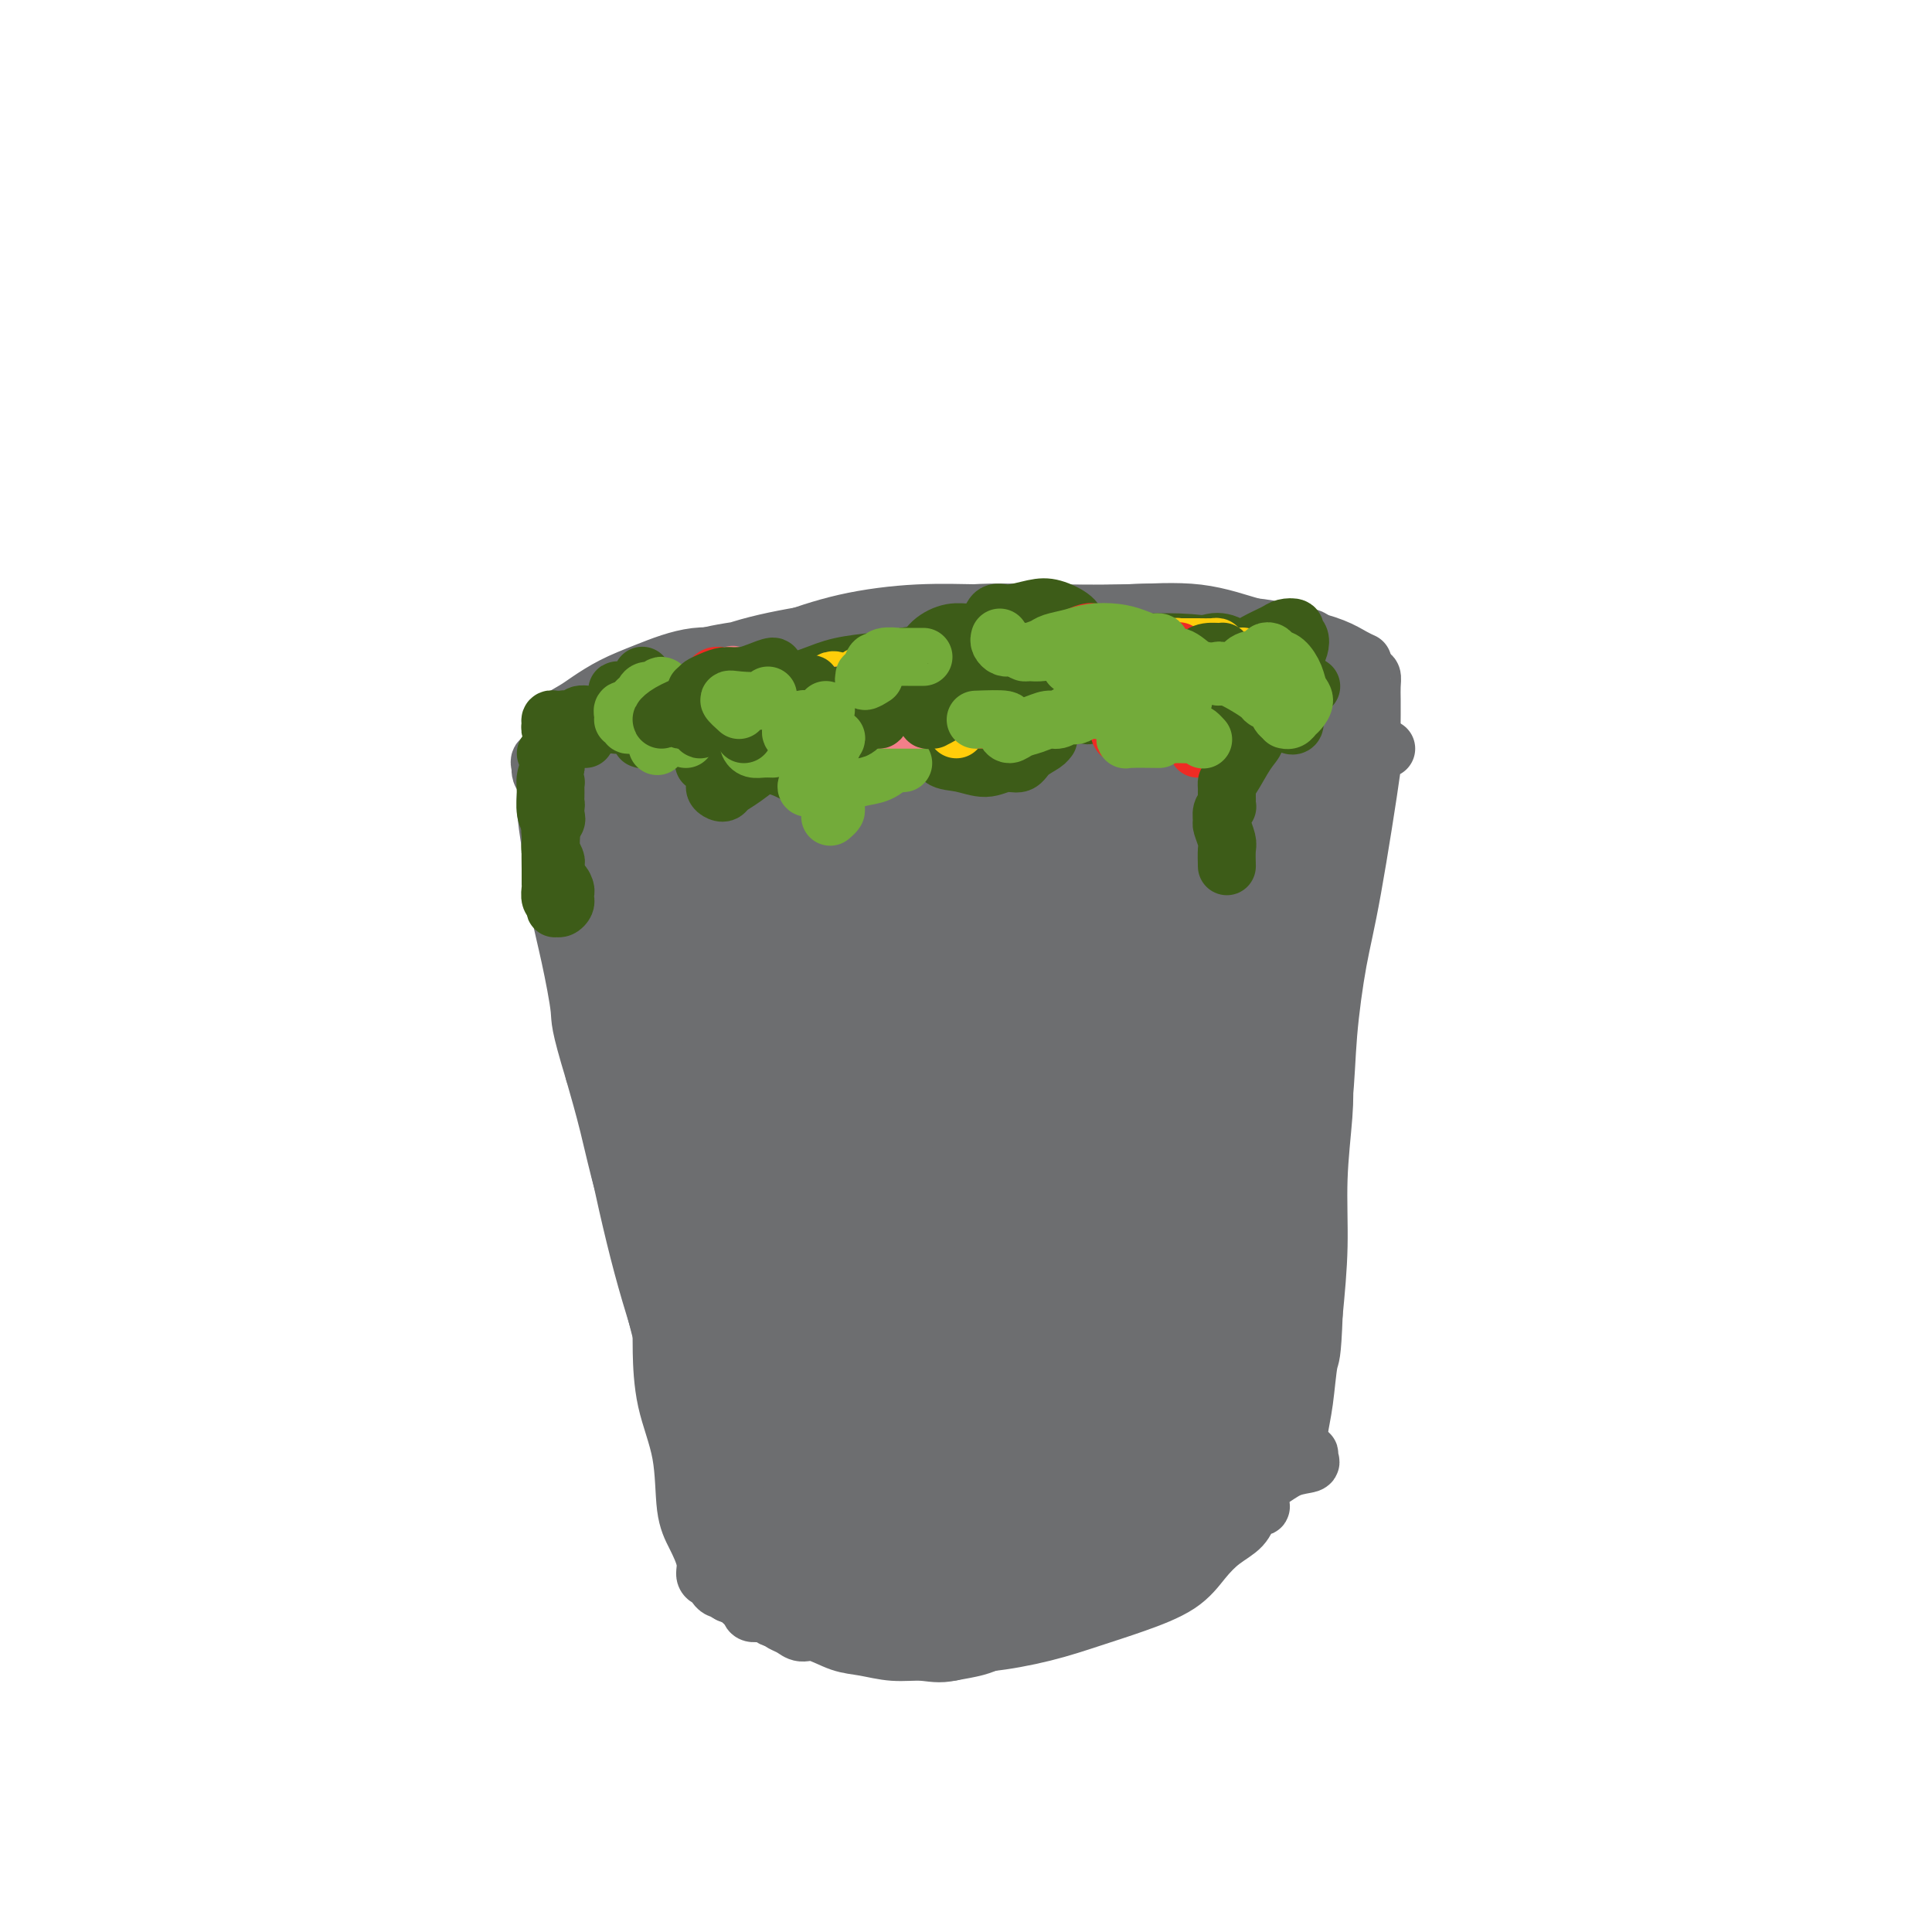 <svg viewBox='0 0 400 400' version='1.1' xmlns='http://www.w3.org/2000/svg' xmlns:xlink='http://www.w3.org/1999/xlink'><g fill='none' stroke='#6D6E70' stroke-width='12' stroke-linecap='round' stroke-linejoin='round'><path d='M135,153c-0.495,-0.885 -0.989,-1.769 -1,-2c-0.011,-0.231 0.462,0.192 1,2c0.538,1.808 1.140,5.000 2,9c0.860,4.000 1.977,8.809 3,15c1.023,6.191 1.950,13.763 3,22c1.050,8.237 2.221,17.138 3,25c0.779,7.862 1.165,14.685 2,21c0.835,6.315 2.118,12.122 3,17c0.882,4.878 1.361,8.827 2,12c0.639,3.173 1.436,5.572 2,8c0.564,2.428 0.895,4.886 1,7c0.105,2.114 -0.018,3.883 0,5c0.018,1.117 0.175,1.581 0,2c-0.175,0.419 -0.683,0.792 -1,0c-0.317,-0.792 -0.444,-2.748 -1,-5c-0.556,-2.252 -1.542,-4.799 -2,-8c-0.458,-3.201 -0.387,-7.055 -1,-11c-0.613,-3.945 -1.909,-7.980 -3,-13c-1.091,-5.020 -1.978,-11.026 -3,-17c-1.022,-5.974 -2.181,-11.918 -3,-18c-0.819,-6.082 -1.299,-12.302 -2,-18c-0.701,-5.698 -1.624,-10.874 -3,-16c-1.376,-5.126 -3.207,-10.202 -4,-14c-0.793,-3.798 -0.549,-6.317 -1,-9c-0.451,-2.683 -1.596,-5.529 -2,-8c-0.404,-2.471 -0.068,-4.566 0,-6c0.068,-1.434 -0.134,-2.208 0,-3c0.134,-0.792 0.603,-1.604 1,-1c0.397,0.604 0.722,2.624 1,6c0.278,3.376 0.508,8.107 1,14c0.492,5.893 1.246,12.946 2,20'/><path d='M135,189c1.448,10.458 2.566,17.101 4,25c1.434,7.899 3.182,17.052 5,26c1.818,8.948 3.706,17.691 5,25c1.294,7.309 1.993,13.184 3,18c1.007,4.816 2.322,8.572 3,11c0.678,2.428 0.718,3.527 1,5c0.282,1.473 0.807,3.320 1,4c0.193,0.680 0.055,0.194 0,0c-0.055,-0.194 -0.028,-0.097 0,0'/><path d='M128,154c0.055,-0.416 0.111,-0.832 0,-1c-0.111,-0.168 -0.387,-0.089 0,0c0.387,0.089 1.438,0.189 3,0c1.562,-0.189 3.633,-0.666 6,-1c2.367,-0.334 5.028,-0.524 8,-1c2.972,-0.476 6.255,-1.237 10,-2c3.745,-0.763 7.951,-1.529 12,-2c4.049,-0.471 7.941,-0.648 12,-1c4.059,-0.352 8.284,-0.880 12,-1c3.716,-0.120 6.924,0.167 11,0c4.076,-0.167 9.021,-0.787 13,-1c3.979,-0.213 6.992,-0.020 11,0c4.008,0.020 9.010,-0.132 13,0c3.990,0.132 6.967,0.547 10,1c3.033,0.453 6.123,0.945 9,1c2.877,0.055 5.542,-0.325 8,0c2.458,0.325 4.710,1.355 7,2c2.290,0.645 4.616,0.904 6,1c1.384,0.096 1.824,0.027 2,0c0.176,-0.027 0.088,-0.014 0,0'/><path d='M287,155c-1.241,-0.592 -2.482,-1.184 -3,-1c-0.518,0.184 -0.314,1.145 0,1c0.314,-0.145 0.737,-1.397 0,4c-0.737,5.397 -2.636,17.442 -4,25c-1.364,7.558 -2.195,10.627 -3,15c-0.805,4.373 -1.584,10.050 -2,15c-0.416,4.950 -0.468,9.175 -1,14c-0.532,4.825 -1.543,10.252 -2,15c-0.457,4.748 -0.360,8.819 -1,13c-0.640,4.181 -2.018,8.473 -3,12c-0.982,3.527 -1.566,6.290 -2,9c-0.434,2.710 -0.716,5.369 -1,7c-0.284,1.631 -0.570,2.236 -1,3c-0.430,0.764 -1.003,1.688 -1,2c0.003,0.312 0.581,0.013 1,-1c0.419,-1.013 0.680,-2.741 1,-4c0.320,-1.259 0.698,-2.050 1,-4c0.302,-1.950 0.529,-5.059 1,-8c0.471,-2.941 1.187,-5.712 2,-9c0.813,-3.288 1.724,-7.092 2,-11c0.276,-3.908 -0.083,-7.921 0,-12c0.083,-4.079 0.607,-8.226 1,-11c0.393,-2.774 0.656,-4.177 1,-5c0.344,-0.823 0.769,-1.066 1,0c0.231,1.066 0.268,3.440 0,7c-0.268,3.560 -0.841,8.305 -1,13c-0.159,4.695 0.098,9.342 0,14c-0.098,4.658 -0.549,9.329 -1,14'/><path d='M272,272c-0.337,9.291 -0.680,8.518 -1,10c-0.320,1.482 -0.619,5.219 -1,8c-0.381,2.781 -0.845,4.606 -1,6c-0.155,1.394 -0.003,2.359 0,3c0.003,0.641 -0.144,0.959 0,1c0.144,0.041 0.577,-0.196 1,0c0.423,0.196 0.834,0.825 1,1c0.166,0.175 0.088,-0.102 0,0c-0.088,0.102 -0.185,0.585 0,1c0.185,0.415 0.654,0.764 0,1c-0.654,0.236 -2.430,0.359 -4,1c-1.570,0.641 -2.933,1.801 -5,3c-2.067,1.199 -4.838,2.437 -8,4c-3.162,1.563 -6.716,3.452 -10,5c-3.284,1.548 -6.297,2.756 -10,4c-3.703,1.244 -8.097,2.525 -12,3c-3.903,0.475 -7.314,0.142 -11,0c-3.686,-0.142 -7.647,-0.095 -12,0c-4.353,0.095 -9.100,0.239 -13,0c-3.900,-0.239 -6.954,-0.860 -10,-1c-3.046,-0.140 -6.085,0.199 -8,0c-1.915,-0.199 -2.708,-0.938 -3,-2c-0.292,-1.062 -0.083,-2.446 0,-3c0.083,-0.554 0.042,-0.277 0,0'/><path d='M204,316c-3.495,2.874 -6.991,5.748 -9,7c-2.009,1.252 -2.532,0.883 -4,1c-1.468,0.117 -3.882,0.721 -6,1c-2.118,0.279 -3.939,0.233 -6,0c-2.061,-0.233 -4.361,-0.654 -7,-1c-2.639,-0.346 -5.617,-0.617 -8,-1c-2.383,-0.383 -4.169,-0.879 -6,-1c-1.831,-0.121 -3.705,0.132 -5,0c-1.295,-0.132 -2.009,-0.650 -3,-1c-0.991,-0.350 -2.258,-0.532 -3,-1c-0.742,-0.468 -0.958,-1.223 -1,-2c-0.042,-0.777 0.089,-1.576 0,-3c-0.089,-1.424 -0.399,-3.474 -1,-6c-0.601,-2.526 -1.495,-5.529 -2,-9c-0.505,-3.471 -0.623,-7.411 -1,-12c-0.377,-4.589 -1.014,-9.828 -2,-16c-0.986,-6.172 -2.319,-13.277 -3,-21c-0.681,-7.723 -0.708,-16.063 -1,-23c-0.292,-6.937 -0.849,-12.472 -1,-18c-0.151,-5.528 0.104,-11.049 0,-15c-0.104,-3.951 -0.566,-6.333 -1,-8c-0.434,-1.667 -0.838,-2.619 -1,-3c-0.162,-0.381 -0.081,-0.190 0,0'/><path d='M130,181c-0.423,-0.404 -0.845,-0.808 -1,-1c-0.155,-0.192 -0.041,-0.172 0,-1c0.041,-0.828 0.011,-2.504 0,-4c-0.011,-1.496 -0.002,-2.812 0,-4c0.002,-1.188 -0.004,-2.248 0,-3c0.004,-0.752 0.016,-1.197 0,-2c-0.016,-0.803 -0.060,-1.965 0,-3c0.060,-1.035 0.224,-1.942 0,-3c-0.224,-1.058 -0.837,-2.268 -1,-2c-0.163,0.268 0.125,2.012 0,5c-0.125,2.988 -0.664,7.219 0,13c0.664,5.781 2.530,13.113 4,21c1.470,7.887 2.545,16.330 4,25c1.455,8.670 3.289,17.566 5,26c1.711,8.434 3.299,16.406 4,23c0.701,6.594 0.514,11.811 1,16c0.486,4.189 1.645,7.350 2,10c0.355,2.650 -0.092,4.789 0,6c0.092,1.211 0.724,1.495 1,2c0.276,0.505 0.196,1.232 0,1c-0.196,-0.232 -0.509,-1.425 -1,-3c-0.491,-1.575 -1.160,-3.534 -2,-7c-0.840,-3.466 -1.853,-8.440 -3,-14c-1.147,-5.560 -2.429,-11.707 -4,-19c-1.571,-7.293 -3.430,-15.730 -5,-24c-1.570,-8.270 -2.852,-16.371 -4,-24c-1.148,-7.629 -2.163,-14.787 -3,-21c-0.837,-6.213 -1.494,-11.480 -2,-16c-0.506,-4.520 -0.859,-8.291 -1,-11c-0.141,-2.709 -0.071,-4.354 0,-6'/><path d='M124,161c-1.560,-12.864 -0.461,-6.025 0,-3c0.461,3.025 0.282,2.234 0,5c-0.282,2.766 -0.669,9.088 -1,16c-0.331,6.912 -0.606,14.415 0,23c0.606,8.585 2.092,18.251 4,28c1.908,9.749 4.238,19.582 7,28c2.762,8.418 5.957,15.422 8,21c2.043,5.578 2.934,9.731 4,13c1.066,3.269 2.307,5.656 3,8c0.693,2.344 0.837,4.647 1,6c0.163,1.353 0.344,1.758 0,2c-0.344,0.242 -1.212,0.321 -2,-1c-0.788,-1.321 -1.496,-4.041 -3,-8c-1.504,-3.959 -3.804,-9.159 -6,-16c-2.196,-6.841 -4.287,-15.325 -6,-25c-1.713,-9.675 -3.047,-20.540 -4,-30c-0.953,-9.460 -1.523,-17.516 -2,-24c-0.477,-6.484 -0.860,-11.398 -1,-16c-0.140,-4.602 -0.038,-8.893 0,-11c0.038,-2.107 0.011,-2.031 0,-2c-0.011,0.031 -0.005,0.015 0,0'/><path d='M120,160c-0.853,-0.320 -1.706,-0.640 -2,-1c-0.294,-0.360 -0.029,-0.762 0,-1c0.029,-0.238 -0.179,-0.314 0,-1c0.179,-0.686 0.746,-1.982 2,-3c1.254,-1.018 3.194,-1.757 6,-3c2.806,-1.243 6.479,-2.988 11,-4c4.521,-1.012 9.891,-1.291 16,-1c6.109,0.291 12.957,1.150 20,2c7.043,0.850 14.281,1.690 18,2c3.719,0.310 3.920,0.088 4,0c0.080,-0.088 0.040,-0.044 0,0'/><path d='M120,153c-0.420,-0.007 -0.841,-0.014 -1,0c-0.159,0.014 -0.058,0.051 0,2c0.058,1.949 0.072,5.812 1,11c0.928,5.188 2.770,11.703 4,18c1.230,6.297 1.848,12.378 3,19c1.152,6.622 2.840,13.786 4,19c1.160,5.214 1.794,8.479 2,11c0.206,2.521 -0.015,4.297 0,4c0.015,-0.297 0.268,-2.667 0,-6c-0.268,-3.333 -1.056,-7.627 -2,-12c-0.944,-4.373 -2.046,-8.823 -3,-14c-0.954,-5.177 -1.762,-11.081 -3,-17c-1.238,-5.919 -2.908,-11.855 -4,-17c-1.092,-5.145 -1.608,-9.500 -2,-12c-0.392,-2.500 -0.660,-3.144 -1,-3c-0.340,0.144 -0.752,1.077 -1,2c-0.248,0.923 -0.333,1.837 0,4c0.333,2.163 1.084,5.576 2,9c0.916,3.424 1.996,6.859 3,10c1.004,3.141 1.931,5.988 3,8c1.069,2.012 2.279,3.189 3,4c0.721,0.811 0.954,1.256 1,0c0.046,-1.256 -0.096,-4.212 -1,-7c-0.904,-2.788 -2.571,-5.407 -4,-8c-1.429,-2.593 -2.620,-5.159 -4,-7c-1.380,-1.841 -2.948,-2.957 -4,-4c-1.052,-1.043 -1.586,-2.012 -2,-3c-0.414,-0.988 -0.707,-1.994 -1,-3'/><path d='M113,161c-2.383,-4.563 -0.842,-3.472 0,-4c0.842,-0.528 0.985,-2.677 2,-4c1.015,-1.323 2.903,-1.820 5,-3c2.097,-1.180 4.404,-3.045 8,-4c3.596,-0.955 8.483,-1.002 14,-1c5.517,0.002 11.664,0.052 18,0c6.336,-0.052 12.860,-0.206 20,0c7.140,0.206 14.897,0.773 18,1c3.103,0.227 1.551,0.113 0,0'/><path d='M141,151c-1.002,-0.372 -2.005,-0.744 -2,-1c0.005,-0.256 1.016,-0.397 2,-1c0.984,-0.603 1.940,-1.668 4,-3c2.060,-1.332 5.225,-2.932 9,-4c3.775,-1.068 8.161,-1.603 14,-2c5.839,-0.397 13.131,-0.656 20,0c6.869,0.656 13.316,2.228 19,3c5.684,0.772 10.606,0.743 15,1c4.394,0.257 8.260,0.800 11,1c2.740,0.200 4.354,0.057 5,0c0.646,-0.057 0.323,-0.029 0,0'/><path d='M122,167c-0.313,0.060 -0.625,0.120 -1,0c-0.375,-0.120 -0.811,-0.419 -1,-1c-0.189,-0.581 -0.130,-1.445 0,-2c0.130,-0.555 0.331,-0.802 1,0c0.669,0.802 1.806,2.651 3,7c1.194,4.349 2.444,11.197 4,18c1.556,6.803 3.419,13.563 5,20c1.581,6.437 2.882,12.553 4,18c1.118,5.447 2.055,10.226 3,14c0.945,3.774 1.900,6.542 3,9c1.100,2.458 2.346,4.607 3,7c0.654,2.393 0.714,5.029 1,6c0.286,0.971 0.796,0.277 1,0c0.204,-0.277 0.102,-0.139 0,0'/><path d='M119,172c-0.732,-0.364 -1.463,-0.728 -2,-1c-0.537,-0.272 -0.878,-0.453 -1,-1c-0.122,-0.547 -0.025,-1.459 0,-2c0.025,-0.541 -0.023,-0.710 0,-1c0.023,-0.290 0.115,-0.699 0,-1c-0.115,-0.301 -0.438,-0.493 0,1c0.438,1.493 1.635,4.673 3,10c1.365,5.327 2.897,12.803 5,20c2.103,7.197 4.778,14.114 7,21c2.222,6.886 3.993,13.740 6,20c2.007,6.260 4.251,11.926 5,17c0.749,5.074 0.005,9.556 0,13c-0.005,3.444 0.731,5.851 1,8c0.269,2.149 0.073,4.040 0,5c-0.073,0.960 -0.021,0.989 0,1c0.021,0.011 0.010,0.006 0,0'/><path d='M115,170c-0.532,-0.837 -1.064,-1.674 -1,-2c0.064,-0.326 0.725,-0.140 1,1c0.275,1.140 0.166,3.233 1,7c0.834,3.767 2.612,9.207 4,15c1.388,5.793 2.387,11.940 4,19c1.613,7.060 3.840,15.033 6,23c2.160,7.967 4.254,15.927 6,23c1.746,7.073 3.144,13.258 4,19c0.856,5.742 1.172,11.041 2,15c0.828,3.959 2.169,6.577 3,9c0.831,2.423 1.150,4.649 2,6c0.850,1.351 2.229,1.825 3,2c0.771,0.175 0.935,0.050 1,0c0.065,-0.050 0.033,-0.025 0,0'/><path d='M120,189c0.030,-0.638 0.060,-1.275 0,0c-0.060,1.275 -0.211,4.464 0,8c0.211,3.536 0.783,7.420 2,14c1.217,6.580 3.080,15.856 5,25c1.920,9.144 3.897,18.157 6,26c2.103,7.843 4.332,14.518 6,20c1.668,5.482 2.776,9.772 4,14c1.224,4.228 2.563,8.393 4,12c1.437,3.607 2.970,6.654 4,9c1.030,2.346 1.555,3.990 2,5c0.445,1.010 0.809,1.388 1,1c0.191,-0.388 0.209,-1.540 0,-3c-0.209,-1.460 -0.644,-3.226 -1,-5c-0.356,-1.774 -0.634,-3.554 -1,-5c-0.366,-1.446 -0.819,-2.556 -1,-3c-0.181,-0.444 -0.091,-0.222 0,0'/><path d='M124,148c-1.021,-0.449 -2.042,-0.897 -2,-1c0.042,-0.103 1.145,0.141 2,0c0.855,-0.141 1.460,-0.667 4,-2c2.540,-1.333 7.014,-3.473 11,-5c3.986,-1.527 7.484,-2.440 12,-3c4.516,-0.560 10.049,-0.766 16,-1c5.951,-0.234 12.318,-0.496 18,-1c5.682,-0.504 10.679,-1.249 16,-2c5.321,-0.751 10.967,-1.508 16,-2c5.033,-0.492 9.452,-0.720 14,-1c4.548,-0.280 9.224,-0.614 12,-1c2.776,-0.386 3.650,-0.825 4,-1c0.350,-0.175 0.175,-0.088 0,0'/><path d='M162,144c0.157,-0.238 0.313,-0.476 0,-1c-0.313,-0.524 -1.096,-1.334 -1,-2c0.096,-0.666 1.072,-1.188 2,-2c0.928,-0.812 1.810,-1.912 4,-3c2.190,-1.088 5.690,-2.163 10,-3c4.310,-0.837 9.431,-1.437 15,-2c5.569,-0.563 11.588,-1.090 18,-1c6.412,0.090 13.219,0.797 19,1c5.781,0.203 10.535,-0.100 15,0c4.465,0.100 8.640,0.601 12,1c3.360,0.399 5.904,0.694 8,1c2.096,0.306 3.743,0.622 5,1c1.257,0.378 2.124,0.818 3,1c0.876,0.182 1.759,0.105 2,0c0.241,-0.105 -0.162,-0.239 -1,0c-0.838,0.239 -2.112,0.850 -4,1c-1.888,0.150 -4.391,-0.160 -7,0c-2.609,0.160 -5.324,0.789 -8,1c-2.676,0.211 -5.313,0.004 -8,0c-2.687,-0.004 -5.425,0.195 -8,0c-2.575,-0.195 -4.988,-0.784 -7,-1c-2.012,-0.216 -3.622,-0.059 -5,0c-1.378,0.059 -2.524,0.019 -3,0c-0.476,-0.019 -0.281,-0.016 0,0c0.281,0.016 0.650,0.046 2,0c1.350,-0.046 3.682,-0.168 7,0c3.318,0.168 7.622,0.624 12,1c4.378,0.376 8.831,0.670 13,1c4.169,0.330 8.056,0.697 11,1c2.944,0.303 4.947,0.543 7,1c2.053,0.457 4.158,1.131 5,2c0.842,0.869 0.421,1.935 0,3'/><path d='M280,145c0.533,1.124 -0.635,1.434 -2,2c-1.365,0.566 -2.926,1.389 -4,2c-1.074,0.611 -1.662,1.010 -2,1c-0.338,-0.010 -0.426,-0.428 0,-1c0.426,-0.572 1.368,-1.299 2,-2c0.632,-0.701 0.955,-1.378 1,-2c0.045,-0.622 -0.187,-1.190 0,-2c0.187,-0.810 0.794,-1.864 1,-2c0.206,-0.136 0.011,0.645 0,4c-0.011,3.355 0.163,9.285 0,16c-0.163,6.715 -0.662,14.215 -1,22c-0.338,7.785 -0.515,15.856 -1,23c-0.485,7.144 -1.279,13.359 -2,19c-0.721,5.641 -1.370,10.706 -2,15c-0.630,4.294 -1.240,7.818 -2,11c-0.760,3.182 -1.670,6.021 -2,8c-0.330,1.979 -0.078,3.098 0,4c0.078,0.902 -0.016,1.589 0,1c0.016,-0.589 0.144,-2.452 0,-5c-0.144,-2.548 -0.560,-5.780 0,-10c0.560,-4.220 2.098,-9.428 3,-16c0.902,-6.572 1.170,-14.509 2,-22c0.830,-7.491 2.223,-14.535 3,-21c0.777,-6.465 0.937,-12.350 1,-17c0.063,-4.650 0.028,-8.064 0,-10c-0.028,-1.936 -0.049,-2.395 0,-2c0.049,0.395 0.167,1.645 0,4c-0.167,2.355 -0.619,5.816 -1,11c-0.381,5.184 -0.690,12.092 -1,19'/><path d='M273,195c-0.541,9.204 -0.892,16.214 -1,24c-0.108,7.786 0.027,16.348 0,24c-0.027,7.652 -0.218,14.393 -1,20c-0.782,5.607 -2.157,10.080 -3,14c-0.843,3.920 -1.154,7.286 -2,10c-0.846,2.714 -2.227,4.777 -3,6c-0.773,1.223 -0.937,1.607 -1,2c-0.063,0.393 -0.024,0.795 0,0c0.024,-0.795 0.035,-2.787 0,-5c-0.035,-2.213 -0.116,-4.646 0,-8c0.116,-3.354 0.427,-7.627 1,-12c0.573,-4.373 1.407,-8.845 2,-14c0.593,-5.155 0.944,-10.995 1,-15c0.056,-4.005 -0.183,-6.177 0,-8c0.183,-1.823 0.790,-3.298 1,-3c0.210,0.298 0.025,2.371 0,6c-0.025,3.629 0.111,8.816 0,14c-0.111,5.184 -0.468,10.366 -1,15c-0.532,4.634 -1.239,8.721 -2,13c-0.761,4.279 -1.577,8.751 -2,12c-0.423,3.249 -0.454,5.275 -1,7c-0.546,1.725 -1.609,3.147 -2,4c-0.391,0.853 -0.111,1.135 0,1c0.111,-0.135 0.054,-0.687 0,-2c-0.054,-1.313 -0.104,-3.387 0,-6c0.104,-2.613 0.362,-5.764 1,-9c0.638,-3.236 1.656,-6.558 2,-9c0.344,-2.442 0.016,-4.004 0,-4c-0.016,0.004 0.281,1.572 0,4c-0.281,2.428 -1.141,5.714 -2,9'/><path d='M260,285c-0.881,3.576 -2.082,6.016 -3,8c-0.918,1.984 -1.553,3.512 -2,5c-0.447,1.488 -0.708,2.935 -1,4c-0.292,1.065 -0.617,1.748 -1,2c-0.383,0.252 -0.824,0.072 -1,0c-0.176,-0.072 -0.088,-0.036 0,0'/><path d='M152,254c-1.708,-3.560 -3.416,-7.120 -4,-9c-0.584,-1.880 -0.045,-2.080 0,-2c0.045,0.080 -0.404,0.441 0,3c0.404,2.559 1.660,7.318 3,13c1.340,5.682 2.765,12.287 4,18c1.235,5.713 2.282,10.534 3,15c0.718,4.466 1.107,8.578 2,12c0.893,3.422 2.288,6.154 3,8c0.712,1.846 0.740,2.807 1,3c0.260,0.193 0.752,-0.382 1,-3c0.248,-2.618 0.254,-7.278 0,-12c-0.254,-4.722 -0.767,-9.504 -1,-15c-0.233,-5.496 -0.187,-11.705 -1,-17c-0.813,-5.295 -2.487,-9.675 -3,-12c-0.513,-2.325 0.134,-2.596 0,-2c-0.134,0.596 -1.050,2.060 -1,6c0.050,3.940 1.065,10.356 2,16c0.935,5.644 1.790,10.516 3,15c1.210,4.484 2.776,8.580 4,12c1.224,3.420 2.105,6.165 3,9c0.895,2.835 1.805,5.762 2,5c0.195,-0.762 -0.326,-5.211 -1,-10c-0.674,-4.789 -1.501,-9.918 -2,-16c-0.499,-6.082 -0.669,-13.116 -1,-19c-0.331,-5.884 -0.824,-10.618 -1,-14c-0.176,-3.382 -0.037,-5.412 0,-6c0.037,-0.588 -0.029,0.265 0,3c0.029,2.735 0.151,7.353 1,12c0.849,4.647 2.424,9.324 4,14'/><path d='M173,281c1.284,6.854 1.994,9.489 3,13c1.006,3.511 2.309,7.899 3,11c0.691,3.101 0.771,4.913 1,6c0.229,1.087 0.609,1.447 1,1c0.391,-0.447 0.794,-1.701 1,-4c0.206,-2.299 0.215,-5.644 0,-10c-0.215,-4.356 -0.654,-9.724 -1,-16c-0.346,-6.276 -0.601,-13.460 -1,-19c-0.399,-5.540 -0.944,-9.435 -1,-11c-0.056,-1.565 0.377,-0.800 0,-2c-0.377,-1.200 -1.566,-4.366 0,9c1.566,13.366 5.885,43.265 8,54c2.115,10.735 2.026,2.308 2,-3c-0.026,-5.308 0.010,-7.495 0,-11c-0.010,-3.505 -0.066,-8.326 0,-13c0.066,-4.674 0.253,-9.201 0,-15c-0.253,-5.799 -0.947,-12.871 -1,-13c-0.053,-0.129 0.536,6.686 1,12c0.464,5.314 0.803,9.126 1,13c0.197,3.874 0.251,7.811 1,12c0.749,4.189 2.192,8.631 3,12c0.808,3.369 0.979,5.666 1,7c0.021,1.334 -0.110,1.705 0,2c0.110,0.295 0.460,0.513 1,-1c0.540,-1.513 1.270,-4.756 2,-8'/><path d='M198,307c0.630,-3.304 0.705,-8.062 1,-13c0.295,-4.938 0.811,-10.054 1,-15c0.189,-4.946 0.050,-9.720 0,-13c-0.050,-3.280 -0.010,-5.064 0,-6c0.010,-0.936 -0.008,-1.025 0,1c0.008,2.025 0.043,6.162 0,10c-0.043,3.838 -0.165,7.377 0,11c0.165,3.623 0.618,7.329 1,11c0.382,3.671 0.693,7.307 1,10c0.307,2.693 0.611,4.443 1,6c0.389,1.557 0.863,2.919 1,3c0.137,0.081 -0.065,-1.121 0,-3c0.065,-1.879 0.395,-4.435 1,-8c0.605,-3.565 1.483,-8.139 2,-13c0.517,-4.861 0.672,-10.010 1,-15c0.328,-4.990 0.831,-9.822 1,-13c0.169,-3.178 0.006,-4.702 0,-5c-0.006,-0.298 0.146,0.629 0,3c-0.146,2.371 -0.591,6.185 -1,10c-0.409,3.815 -0.784,7.629 -1,12c-0.216,4.371 -0.275,9.298 0,14c0.275,4.702 0.884,9.179 1,13c0.116,3.821 -0.260,6.986 0,9c0.260,2.014 1.155,2.878 2,3c0.845,0.122 1.641,-0.497 2,-3c0.359,-2.503 0.281,-6.891 1,-11c0.719,-4.109 2.234,-7.938 3,-12c0.766,-4.062 0.783,-8.357 1,-13c0.217,-4.643 0.635,-9.635 1,-13c0.365,-3.365 0.676,-5.104 1,-6c0.324,-0.896 0.662,-0.948 1,-1'/><path d='M220,260c1.559,-7.816 0.455,2.145 0,8c-0.455,5.855 -0.262,7.604 0,11c0.262,3.396 0.591,8.438 1,13c0.409,4.562 0.896,8.645 1,12c0.104,3.355 -0.176,5.982 0,8c0.176,2.018 0.806,3.427 1,4c0.194,0.573 -0.050,0.310 0,-2c0.050,-2.310 0.394,-6.668 1,-11c0.606,-4.332 1.472,-8.639 2,-13c0.528,-4.361 0.716,-8.775 1,-14c0.284,-5.225 0.665,-11.261 1,-15c0.335,-3.739 0.625,-5.181 1,-6c0.375,-0.819 0.837,-1.016 1,1c0.163,2.016 0.029,6.246 0,10c-0.029,3.754 0.048,7.033 0,11c-0.048,3.967 -0.221,8.622 0,13c0.221,4.378 0.836,8.477 1,12c0.164,3.523 -0.123,6.468 0,8c0.123,1.532 0.657,1.651 1,2c0.343,0.349 0.497,0.926 1,0c0.503,-0.926 1.357,-3.357 2,-6c0.643,-2.643 1.077,-5.498 2,-9c0.923,-3.502 2.336,-7.651 4,-12c1.664,-4.349 3.580,-8.897 5,-13c1.420,-4.103 2.346,-7.759 3,-10c0.654,-2.241 1.037,-3.065 1,-2c-0.037,1.065 -0.493,4.020 -1,8c-0.507,3.980 -1.064,8.984 -2,13c-0.936,4.016 -2.252,7.043 -3,10c-0.748,2.957 -0.928,5.845 -1,8c-0.072,2.155 -0.036,3.578 0,5'/><path d='M243,304c-0.983,7.056 -0.440,3.695 0,2c0.440,-1.695 0.779,-1.726 1,-3c0.221,-1.274 0.325,-3.793 1,-7c0.675,-3.207 1.922,-7.101 3,-12c1.078,-4.899 1.989,-10.802 3,-16c1.011,-5.198 2.124,-9.692 3,-13c0.876,-3.308 1.515,-5.429 2,-6c0.485,-0.571 0.816,0.409 1,3c0.184,2.591 0.221,6.795 0,11c-0.221,4.205 -0.700,8.412 -1,12c-0.300,3.588 -0.421,6.558 -1,10c-0.579,3.442 -1.617,7.356 -2,10c-0.383,2.644 -0.110,4.018 0,5c0.110,0.982 0.058,1.571 0,1c-0.058,-0.571 -0.123,-2.301 0,-5c0.123,-2.699 0.432,-6.365 1,-10c0.568,-3.635 1.394,-7.239 2,-12c0.606,-4.761 0.993,-10.679 1,-17c0.007,-6.321 -0.367,-13.047 0,-20c0.367,-6.953 1.475,-14.135 2,-21c0.525,-6.865 0.468,-13.415 1,-19c0.532,-5.585 1.653,-10.205 2,-14c0.347,-3.795 -0.082,-6.764 0,-8c0.082,-1.236 0.674,-0.739 1,0c0.326,0.739 0.386,1.721 0,6c-0.386,4.279 -1.220,11.854 -2,21c-0.780,9.146 -1.508,19.864 -2,30c-0.492,10.136 -0.748,19.690 -1,27c-0.252,7.310 -0.501,12.374 -1,16c-0.499,3.626 -1.250,5.813 -2,8'/><path d='M255,283c-1.546,17.241 -1.911,6.345 -2,2c-0.089,-4.345 0.099,-2.138 0,-4c-0.099,-1.862 -0.486,-7.792 0,-14c0.486,-6.208 1.844,-12.695 3,-21c1.156,-8.305 2.111,-18.427 3,-27c0.889,-8.573 1.712,-15.596 3,-27c1.288,-11.404 3.041,-27.188 4,-34c0.959,-6.812 1.124,-4.650 1,-2c-0.124,2.650 -0.537,5.789 -1,5c-0.463,-0.789 -0.975,-5.505 -2,14c-1.025,19.505 -2.563,63.230 -3,82c-0.437,18.770 0.226,12.584 0,11c-0.226,-1.584 -1.341,1.435 -2,2c-0.659,0.565 -0.863,-1.325 -1,-4c-0.137,-2.675 -0.205,-6.135 0,-11c0.205,-4.865 0.685,-11.135 1,-18c0.315,-6.865 0.464,-14.325 1,-23c0.536,-8.675 1.458,-18.563 2,-27c0.542,-8.437 0.704,-15.421 1,-22c0.296,-6.579 0.725,-12.754 1,-16c0.275,-3.246 0.395,-3.565 0,-4c-0.395,-0.435 -1.306,-0.986 -2,0c-0.694,0.986 -1.170,3.511 -2,8c-0.830,4.489 -2.015,10.943 -3,20c-0.985,9.057 -1.769,20.716 -2,32c-0.231,11.284 0.092,22.192 0,31c-0.092,8.808 -0.598,15.517 -1,20c-0.402,4.483 -0.701,6.742 -1,9'/><path d='M253,265c-0.736,14.844 -0.575,5.955 -1,3c-0.425,-2.955 -1.434,0.024 -2,0c-0.566,-0.024 -0.689,-3.051 -1,-7c-0.311,-3.949 -0.811,-8.820 -1,-16c-0.189,-7.180 -0.068,-16.670 0,-26c0.068,-9.330 0.084,-18.500 0,-27c-0.084,-8.500 -0.269,-16.331 0,-22c0.269,-5.669 0.990,-9.178 1,-11c0.010,-1.822 -0.691,-1.959 -1,0c-0.309,1.959 -0.225,6.013 -1,12c-0.775,5.987 -2.410,13.908 -3,22c-0.590,8.092 -0.134,16.354 0,25c0.134,8.646 -0.054,17.677 0,25c0.054,7.323 0.351,12.940 0,16c-0.351,3.060 -1.348,3.564 -2,4c-0.652,0.436 -0.959,0.802 -1,0c-0.041,-0.802 0.183,-2.774 0,-9c-0.183,-6.226 -0.771,-16.706 -1,-24c-0.229,-7.294 -0.097,-11.402 0,-19c0.097,-7.598 0.159,-18.687 1,-28c0.841,-9.313 2.460,-16.849 3,-22c0.540,-5.151 0.001,-7.918 0,-8c-0.001,-0.082 0.536,2.522 0,8c-0.536,5.478 -2.146,13.832 -3,23c-0.854,9.168 -0.953,19.152 -1,29c-0.047,9.848 -0.041,19.560 0,27c0.041,7.440 0.116,12.610 0,17c-0.116,4.390 -0.423,8.002 -1,10c-0.577,1.998 -1.425,2.384 -2,2c-0.575,-0.384 -0.879,-1.538 -1,-5c-0.121,-3.462 -0.061,-9.231 0,-15'/><path d='M236,249c-0.187,-7.526 -0.156,-16.341 0,-25c0.156,-8.659 0.437,-17.162 1,-26c0.563,-8.838 1.409,-18.010 2,-25c0.591,-6.990 0.927,-11.799 1,-15c0.073,-3.201 -0.117,-4.796 0,-4c0.117,0.796 0.539,3.983 0,10c-0.539,6.017 -2.041,14.866 -3,25c-0.959,10.134 -1.375,21.555 -1,32c0.375,10.445 1.540,19.915 2,28c0.460,8.085 0.214,14.784 0,19c-0.214,4.216 -0.396,5.948 -1,7c-0.604,1.052 -1.629,1.424 -2,1c-0.371,-0.424 -0.087,-1.642 0,-5c0.087,-3.358 -0.024,-8.854 0,-16c0.024,-7.146 0.181,-15.942 0,-26c-0.181,-10.058 -0.701,-21.378 0,-32c0.701,-10.622 2.622,-20.545 4,-29c1.378,-8.455 2.214,-15.441 3,-19c0.786,-3.559 1.524,-3.689 1,-1c-0.524,2.689 -2.310,8.199 -4,16c-1.690,7.801 -3.284,17.893 -4,30c-0.716,12.107 -0.554,26.229 0,39c0.554,12.771 1.501,24.192 2,33c0.499,8.808 0.551,15.003 0,20c-0.551,4.997 -1.706,8.796 -2,11c-0.294,2.204 0.272,2.813 0,3c-0.272,0.187 -1.382,-0.046 -2,-3c-0.618,-2.954 -0.743,-8.627 -1,-15c-0.257,-6.373 -0.646,-13.447 -1,-23c-0.354,-9.553 -0.673,-21.587 -1,-33c-0.327,-11.413 -0.664,-22.207 -1,-33'/><path d='M229,193c-1.083,-21.703 -0.789,-22.460 -1,-26c-0.211,-3.540 -0.927,-9.861 -2,-12c-1.073,-2.139 -2.505,-0.094 -4,5c-1.495,5.094 -3.055,13.239 -4,23c-0.945,9.761 -1.274,21.139 -1,33c0.274,11.861 1.152,24.205 2,34c0.848,9.795 1.667,17.042 2,22c0.333,4.958 0.181,7.629 0,9c-0.181,1.371 -0.390,1.442 -1,1c-0.610,-0.442 -1.622,-1.398 -2,-5c-0.378,-3.602 -0.121,-9.851 -1,-18c-0.879,-8.149 -2.895,-18.198 -4,-29c-1.105,-10.802 -1.299,-22.359 -2,-33c-0.701,-10.641 -1.909,-20.368 -3,-28c-1.091,-7.632 -2.065,-13.169 -3,-16c-0.935,-2.831 -1.832,-2.955 -3,0c-1.168,2.955 -2.606,8.989 -4,17c-1.394,8.011 -2.744,17.999 -3,29c-0.256,11.001 0.581,23.015 2,35c1.419,11.985 3.420,23.940 5,33c1.580,9.060 2.739,15.225 3,19c0.261,3.775 -0.375,5.159 -1,5c-0.625,-0.159 -1.240,-1.861 -2,-6c-0.760,-4.139 -1.666,-10.714 -3,-19c-1.334,-8.286 -3.096,-18.282 -5,-29c-1.904,-10.718 -3.949,-22.158 -6,-33c-2.051,-10.842 -4.108,-21.085 -6,-29c-1.892,-7.915 -3.621,-13.503 -5,-17c-1.379,-3.497 -2.410,-4.903 -4,-4c-1.590,0.903 -3.740,4.115 -5,10c-1.260,5.885 -1.630,14.442 -2,23'/><path d='M166,187c-0.646,8.833 -1.259,19.415 -1,30c0.259,10.585 1.392,21.174 2,29c0.608,7.826 0.693,12.889 1,17c0.307,4.111 0.838,7.272 1,9c0.162,1.728 -0.043,2.025 -1,0c-0.957,-2.025 -2.666,-6.372 -4,-13c-1.334,-6.628 -2.295,-15.539 -4,-25c-1.705,-9.461 -4.156,-19.473 -6,-29c-1.844,-9.527 -3.083,-18.567 -4,-26c-0.917,-7.433 -1.514,-13.257 -2,-17c-0.486,-3.743 -0.863,-5.404 -1,-6c-0.137,-0.596 -0.035,-0.126 0,2c0.035,2.126 0.001,5.909 0,12c-0.001,6.091 0.029,14.489 1,24c0.971,9.511 2.881,20.135 5,30c2.119,9.865 4.445,18.970 6,26c1.555,7.030 2.338,11.983 3,15c0.662,3.017 1.202,4.096 1,4c-0.202,-0.096 -1.147,-1.368 -2,-5c-0.853,-3.632 -1.616,-9.625 -3,-17c-1.384,-7.375 -3.391,-16.131 -5,-25c-1.609,-8.869 -2.822,-17.850 -4,-26c-1.178,-8.150 -2.323,-15.467 -3,-21c-0.677,-5.533 -0.888,-9.282 -1,-12c-0.112,-2.718 -0.126,-4.406 0,-4c0.126,0.406 0.393,2.907 1,7c0.607,4.093 1.554,9.777 3,18c1.446,8.223 3.389,18.983 6,29c2.611,10.017 5.889,19.291 8,26c2.111,6.709 3.056,10.855 4,15'/><path d='M167,254c3.622,15.760 1.678,7.661 1,5c-0.678,-2.661 -0.091,0.116 0,-1c0.091,-1.116 -0.314,-6.124 -1,-12c-0.686,-5.876 -1.652,-12.621 -3,-21c-1.348,-8.379 -3.077,-18.394 -4,-28c-0.923,-9.606 -1.039,-18.803 -1,-28c0.039,-9.197 0.232,-18.392 1,-25c0.768,-6.608 2.112,-10.627 3,-11c0.888,-0.373 1.320,2.900 2,8c0.680,5.100 1.609,12.026 3,21c1.391,8.974 3.245,19.997 5,30c1.755,10.003 3.411,18.987 5,28c1.589,9.013 3.110,18.054 4,25c0.890,6.946 1.147,11.797 1,15c-0.147,3.203 -0.699,4.759 -1,5c-0.301,0.241 -0.352,-0.833 -1,-4c-0.648,-3.167 -1.892,-8.427 -3,-15c-1.108,-6.573 -2.080,-14.460 -3,-24c-0.920,-9.540 -1.788,-20.733 -2,-32c-0.212,-11.267 0.231,-22.607 1,-31c0.769,-8.393 1.863,-13.837 3,-17c1.137,-3.163 2.315,-4.043 3,-2c0.685,2.043 0.876,7.009 1,14c0.124,6.991 0.182,16.006 1,26c0.818,9.994 2.398,20.968 4,31c1.602,10.032 3.226,19.124 4,26c0.774,6.876 0.696,11.536 1,15c0.304,3.464 0.989,5.733 1,7c0.011,1.267 -0.651,1.534 -1,0c-0.349,-1.534 -0.385,-4.867 -1,-11c-0.615,-6.133 -1.807,-15.067 -3,-24'/><path d='M187,224c-0.927,-10.455 -0.745,-19.092 -1,-28c-0.255,-8.908 -0.949,-18.088 -1,-26c-0.051,-7.912 0.539,-14.555 1,-18c0.461,-3.445 0.794,-3.693 1,-3c0.206,0.693 0.287,2.328 1,7c0.713,4.672 2.058,12.382 3,21c0.942,8.618 1.482,18.146 3,27c1.518,8.854 4.016,17.036 6,25c1.984,7.964 3.454,15.709 4,21c0.546,5.291 0.167,8.126 0,10c-0.167,1.874 -0.121,2.786 0,3c0.121,0.214 0.318,-0.269 0,-3c-0.318,-2.731 -1.151,-7.710 -2,-14c-0.849,-6.290 -1.714,-13.891 -2,-22c-0.286,-8.109 0.008,-16.724 0,-26c-0.008,-9.276 -0.316,-19.212 0,-27c0.316,-7.788 1.258,-13.429 2,-17c0.742,-3.571 1.285,-5.073 2,-3c0.715,2.073 1.601,7.719 3,16c1.399,8.281 3.310,19.196 5,30c1.690,10.804 3.159,21.495 5,31c1.841,9.505 4.056,17.823 5,24c0.944,6.177 0.619,10.213 0,13c-0.619,2.787 -1.532,4.323 -2,5c-0.468,0.677 -0.493,0.493 -1,-2c-0.507,-2.493 -1.498,-7.295 -2,-13c-0.502,-5.705 -0.516,-12.313 -1,-20c-0.484,-7.687 -1.438,-16.454 -2,-26c-0.562,-9.546 -0.732,-19.870 -1,-29c-0.268,-9.130 -0.634,-17.065 -1,-25'/><path d='M212,155c-1.125,-20.203 0.061,-13.211 1,-11c0.939,2.211 1.630,-0.360 2,2c0.370,2.360 0.419,9.650 1,18c0.581,8.350 1.693,17.760 3,27c1.307,9.240 2.808,18.312 4,26c1.192,7.688 2.073,13.993 3,19c0.927,5.007 1.899,8.716 2,11c0.101,2.284 -0.668,3.141 -1,3c-0.332,-0.141 -0.225,-1.281 -1,-4c-0.775,-2.719 -2.432,-7.016 -4,-13c-1.568,-5.984 -3.047,-13.653 -5,-22c-1.953,-8.347 -4.379,-17.372 -6,-26c-1.621,-8.628 -2.435,-16.861 -3,-23c-0.565,-6.139 -0.879,-10.186 -1,-13c-0.121,-2.814 -0.048,-4.396 0,-3c0.048,1.396 0.072,5.771 0,12c-0.072,6.229 -0.240,14.311 0,22c0.240,7.689 0.888,14.986 1,23c0.112,8.014 -0.312,16.746 0,25c0.312,8.254 1.359,16.031 2,22c0.641,5.969 0.878,10.129 1,13c0.122,2.871 0.131,4.452 0,5c-0.131,0.548 -0.403,0.062 -1,-2c-0.597,-2.062 -1.520,-5.698 -2,-11c-0.480,-5.302 -0.517,-12.268 -1,-20c-0.483,-7.732 -1.412,-16.230 -2,-25c-0.588,-8.770 -0.834,-17.811 -1,-26c-0.166,-8.189 -0.251,-15.525 0,-21c0.251,-5.475 0.837,-9.089 1,-10c0.163,-0.911 -0.096,0.883 0,5c0.096,4.117 0.548,10.559 1,17'/><path d='M206,175c0.360,8.190 0.761,17.663 2,27c1.239,9.337 3.317,18.536 5,26c1.683,7.464 2.973,13.194 4,17c1.027,3.806 1.793,5.688 2,7c0.207,1.312 -0.144,2.055 0,1c0.144,-1.055 0.784,-3.908 1,-9c0.216,-5.092 0.008,-12.424 0,-20c-0.008,-7.576 0.184,-15.396 0,-24c-0.184,-8.604 -0.744,-17.993 -1,-27c-0.256,-9.007 -0.210,-17.633 0,-24c0.210,-6.367 0.582,-10.476 1,-13c0.418,-2.524 0.880,-3.463 1,-2c0.120,1.463 -0.104,5.330 0,11c0.104,5.670 0.536,13.145 1,20c0.464,6.855 0.961,13.090 2,20c1.039,6.910 2.621,14.494 4,20c1.379,5.506 2.556,8.934 3,11c0.444,2.066 0.154,2.771 0,3c-0.154,0.229 -0.172,-0.017 0,-2c0.172,-1.983 0.532,-5.703 0,-10c-0.532,-4.297 -1.958,-9.169 -3,-15c-1.042,-5.831 -1.699,-12.619 -2,-19c-0.301,-6.381 -0.244,-12.353 0,-17c0.244,-4.647 0.676,-7.968 1,-10c0.324,-2.032 0.540,-2.775 1,-3c0.460,-0.225 1.162,0.067 2,1c0.838,0.933 1.810,2.507 3,5c1.190,2.493 2.597,5.905 4,9c1.403,3.095 2.801,5.872 4,8c1.199,2.128 2.200,3.608 3,5c0.800,1.392 1.400,2.696 2,4'/><path d='M246,175c2.603,5.157 0.111,2.048 -1,1c-1.111,-1.048 -0.842,-0.036 -1,-1c-0.158,-0.964 -0.742,-3.903 -1,-7c-0.258,-3.097 -0.191,-6.352 0,-9c0.191,-2.648 0.507,-4.689 1,-6c0.493,-1.311 1.165,-1.893 2,-2c0.835,-0.107 1.835,0.262 3,1c1.165,0.738 2.494,1.844 4,3c1.506,1.156 3.187,2.361 4,4c0.813,1.639 0.757,3.710 1,5c0.243,1.290 0.784,1.797 1,2c0.216,0.203 0.108,0.101 0,0'/><path d='M116,156c-0.412,-1.625 -0.825,-3.249 -1,-4c-0.175,-0.751 -0.114,-0.627 0,-1c0.114,-0.373 0.280,-1.243 1,-2c0.720,-0.757 1.995,-1.402 3,-2c1.005,-0.598 1.742,-1.150 3,-2c1.258,-0.850 3.037,-1.999 5,-3c1.963,-1.001 4.111,-1.854 7,-3c2.889,-1.146 6.521,-2.584 10,-3c3.479,-0.416 6.806,0.190 10,0c3.194,-0.190 6.255,-1.175 10,-2c3.745,-0.825 8.175,-1.490 12,-2c3.825,-0.510 7.046,-0.866 11,-1c3.954,-0.134 8.642,-0.047 13,0c4.358,0.047 8.385,0.053 12,0c3.615,-0.053 6.818,-0.166 10,0c3.182,0.166 6.341,0.610 9,1c2.659,0.390 4.816,0.725 7,1c2.184,0.275 4.395,0.490 6,1c1.605,0.510 2.605,1.314 4,2c1.395,0.686 3.186,1.255 4,2c0.814,0.745 0.651,1.667 1,2c0.349,0.333 1.211,0.077 1,0c-0.211,-0.077 -1.494,0.025 -3,0c-1.506,-0.025 -3.233,-0.178 -5,-1c-1.767,-0.822 -3.573,-2.314 -6,-3c-2.427,-0.686 -5.476,-0.568 -9,-1c-3.524,-0.432 -7.522,-1.415 -12,-2c-4.478,-0.585 -9.436,-0.773 -14,-1c-4.564,-0.227 -8.732,-0.493 -13,0c-4.268,0.493 -8.634,1.747 -13,3'/><path d='M179,135c-6.858,0.943 -11.002,1.801 -15,3c-3.998,1.199 -7.850,2.737 -11,4c-3.150,1.263 -5.597,2.249 -8,3c-2.403,0.751 -4.763,1.268 -6,2c-1.237,0.732 -1.352,1.680 -2,2c-0.648,0.320 -1.829,0.011 -2,0c-0.171,-0.011 0.669,0.274 1,0c0.331,-0.274 0.154,-1.107 1,-2c0.846,-0.893 2.714,-1.844 5,-3c2.286,-1.156 4.989,-2.516 8,-4c3.011,-1.484 6.329,-3.091 10,-4c3.671,-0.909 7.696,-1.120 12,-2c4.304,-0.880 8.888,-2.427 14,-3c5.112,-0.573 10.752,-0.170 16,0c5.248,0.170 10.103,0.108 15,0c4.897,-0.108 9.836,-0.262 14,0c4.164,0.262 7.553,0.939 11,2c3.447,1.061 6.951,2.506 10,4c3.049,1.494 5.643,3.035 8,4c2.357,0.965 4.477,1.352 6,2c1.523,0.648 2.449,1.555 3,2c0.551,0.445 0.726,0.426 1,0c0.274,-0.426 0.646,-1.259 0,-2c-0.646,-0.741 -2.309,-1.388 -4,-2c-1.691,-0.612 -3.408,-1.188 -6,-2c-2.592,-0.812 -6.059,-1.861 -10,-3c-3.941,-1.139 -8.355,-2.367 -13,-3c-4.645,-0.633 -9.520,-0.670 -15,-1c-5.480,-0.330 -11.566,-0.951 -18,-1c-6.434,-0.049 -13.217,0.476 -20,1'/><path d='M184,132c-11.455,0.231 -13.594,1.310 -17,2c-3.406,0.690 -8.080,0.991 -12,2c-3.920,1.009 -7.088,2.724 -10,4c-2.912,1.276 -5.568,2.112 -8,3c-2.432,0.888 -4.638,1.828 -7,3c-2.362,1.172 -4.879,2.575 -7,3c-2.121,0.425 -3.846,-0.129 -5,0c-1.154,0.129 -1.737,0.941 -2,1c-0.263,0.059 -0.206,-0.633 1,-1c1.206,-0.367 3.563,-0.407 6,-1c2.437,-0.593 4.956,-1.737 8,-3c3.044,-1.263 6.615,-2.643 10,-4c3.385,-1.357 6.584,-2.689 10,-4c3.416,-1.311 7.051,-2.600 11,-4c3.949,-1.400 8.214,-2.911 13,-4c4.786,-1.089 10.094,-1.758 15,-2c4.906,-0.242 9.411,-0.058 14,0c4.589,0.058 9.263,-0.010 14,0c4.737,0.010 9.539,0.097 14,0c4.461,-0.097 8.583,-0.377 12,0c3.417,0.377 6.130,1.410 9,2c2.870,0.590 5.898,0.735 8,1c2.102,0.265 3.279,0.648 5,1c1.721,0.352 3.986,0.673 5,1c1.014,0.327 0.776,0.659 1,1c0.224,0.341 0.910,0.692 1,1c0.090,0.308 -0.415,0.574 -1,1c-0.585,0.426 -1.250,1.011 -3,1c-1.750,-0.011 -4.587,-0.618 -7,-1c-2.413,-0.382 -4.404,-0.538 -7,-1c-2.596,-0.462 -5.798,-1.231 -9,-2'/><path d='M246,132c-6.005,-0.582 -7.516,-1.037 -11,-2c-3.484,-0.963 -8.941,-2.434 -14,-3c-5.059,-0.566 -9.718,-0.228 -15,0c-5.282,0.228 -11.185,0.344 -17,1c-5.815,0.656 -11.542,1.851 -17,3c-5.458,1.149 -10.649,2.252 -15,3c-4.351,0.748 -7.864,1.142 -11,2c-3.136,0.858 -5.896,2.179 -8,3c-2.104,0.821 -3.551,1.142 -5,2c-1.449,0.858 -2.901,2.253 -4,3c-1.099,0.747 -1.845,0.847 -2,1c-0.155,0.153 0.282,0.358 1,0c0.718,-0.358 1.718,-1.279 3,-2c1.282,-0.721 2.845,-1.242 5,-2c2.155,-0.758 4.901,-1.752 8,-3c3.099,-1.248 6.551,-2.751 11,-4c4.449,-1.249 9.894,-2.243 15,-3c5.106,-0.757 9.873,-1.277 15,-2c5.127,-0.723 10.616,-1.648 16,-2c5.384,-0.352 10.664,-0.131 16,0c5.336,0.131 10.727,0.170 16,0c5.273,-0.170 10.427,-0.551 15,0c4.573,0.551 8.564,2.032 12,3c3.436,0.968 6.319,1.422 9,2c2.681,0.578 5.162,1.279 7,2c1.838,0.721 3.033,1.463 4,2c0.967,0.537 1.705,0.868 2,1c0.295,0.132 0.148,0.066 0,0'/><path d='M116,158c-0.422,0.014 -0.845,0.028 -1,0c-0.155,-0.028 -0.043,-0.097 0,0c0.043,0.097 0.017,0.359 0,1c-0.017,0.641 -0.026,1.662 0,3c0.026,1.338 0.088,2.992 0,5c-0.088,2.008 -0.326,4.368 0,8c0.326,3.632 1.217,8.536 2,13c0.783,4.464 1.459,8.490 2,12c0.541,3.510 0.949,6.505 2,11c1.051,4.495 2.746,10.490 4,15c1.254,4.510 2.066,7.533 3,11c0.934,3.467 1.991,7.376 3,11c1.009,3.624 1.969,6.964 3,10c1.031,3.036 2.134,5.770 3,8c0.866,2.230 1.497,3.956 2,5c0.503,1.044 0.878,1.407 1,2c0.122,0.593 -0.009,1.414 0,2c0.009,0.586 0.158,0.935 0,1c-0.158,0.065 -0.623,-0.153 -1,0c-0.377,0.153 -0.666,0.676 -1,0c-0.334,-0.676 -0.711,-2.552 -1,-4c-0.289,-1.448 -0.489,-2.470 -1,-4c-0.511,-1.530 -1.333,-3.570 -2,-6c-0.667,-2.430 -1.179,-5.249 -2,-8c-0.821,-2.751 -1.952,-5.433 -3,-9c-1.048,-3.567 -2.014,-8.019 -3,-12c-0.986,-3.981 -1.993,-7.490 -3,-11'/><path d='M123,222c-3.217,-10.598 -2.760,-10.593 -3,-13c-0.240,-2.407 -1.179,-7.227 -2,-11c-0.821,-3.773 -1.525,-6.499 -2,-9c-0.475,-2.501 -0.719,-4.777 -1,-7c-0.281,-2.223 -0.597,-4.393 -1,-7c-0.403,-2.607 -0.893,-5.651 -1,-8c-0.107,-2.349 0.169,-4.002 0,-5c-0.169,-0.998 -0.784,-1.339 -1,-2c-0.216,-0.661 -0.033,-1.641 0,-2c0.033,-0.359 -0.084,-0.096 0,0c0.084,0.096 0.369,0.026 1,0c0.631,-0.026 1.609,-0.007 2,0c0.391,0.007 0.196,0.004 0,0'/><path d='M135,171c-0.328,-0.242 -0.656,-0.484 -1,-1c-0.344,-0.516 -0.703,-1.305 -1,-2c-0.297,-0.695 -0.531,-1.295 0,-2c0.531,-0.705 1.827,-1.515 3,-1c1.173,0.515 2.223,2.355 4,7c1.777,4.645 4.283,12.094 6,18c1.717,5.906 2.646,10.267 4,14c1.354,3.733 3.132,6.837 4,9c0.868,2.163 0.824,3.384 1,4c0.176,0.616 0.571,0.626 1,-1c0.429,-1.626 0.890,-4.887 1,-9c0.110,-4.113 -0.132,-9.077 0,-14c0.132,-4.923 0.637,-9.807 1,-15c0.363,-5.193 0.584,-10.697 1,-16c0.416,-5.303 1.029,-10.404 2,-13c0.971,-2.596 2.302,-2.688 3,-4c0.698,-1.312 0.764,-3.845 2,4c1.236,7.845 3.641,26.070 5,36c1.359,9.930 1.673,11.567 2,14c0.327,2.433 0.667,5.661 1,8c0.333,2.339 0.658,3.788 1,4c0.342,0.212 0.699,-0.813 1,-3c0.301,-2.187 0.544,-5.536 1,-9c0.456,-3.464 1.124,-7.043 2,-12c0.876,-4.957 1.958,-11.292 3,-17c1.042,-5.708 2.042,-10.788 3,-15c0.958,-4.212 1.873,-7.557 3,-10c1.127,-2.443 2.465,-3.984 3,-4c0.535,-0.016 0.268,1.492 0,3'/><path d='M191,144c-0.012,2.041 -0.040,5.643 0,10c0.040,4.357 0.150,9.468 0,14c-0.150,4.532 -0.560,8.485 -1,12c-0.440,3.515 -0.912,6.591 -1,9c-0.088,2.409 0.207,4.150 0,5c-0.207,0.850 -0.917,0.809 -1,0c-0.083,-0.809 0.461,-2.387 1,-5c0.539,-2.613 1.072,-6.260 2,-10c0.928,-3.740 2.253,-7.571 3,-12c0.747,-4.429 0.918,-9.455 2,-14c1.082,-4.545 3.074,-8.609 4,-11c0.926,-2.391 0.785,-3.110 1,-3c0.215,0.110 0.787,1.048 1,4c0.213,2.952 0.067,7.918 0,13c-0.067,5.082 -0.056,10.280 0,15c0.056,4.720 0.156,8.960 0,13c-0.156,4.040 -0.569,7.878 -1,11c-0.431,3.122 -0.881,5.528 -1,7c-0.119,1.472 0.093,2.010 0,2c-0.093,-0.010 -0.491,-0.567 0,-3c0.491,-2.433 1.873,-6.743 3,-11c1.127,-4.257 2.000,-8.462 3,-14c1.000,-5.538 2.125,-12.411 3,-18c0.875,-5.589 1.498,-9.895 2,-13c0.502,-3.105 0.881,-5.009 1,-5c0.119,0.009 -0.023,1.931 -1,6c-0.977,4.069 -2.789,10.287 -4,17c-1.211,6.713 -1.819,13.923 -3,20c-1.181,6.077 -2.933,11.021 -4,16c-1.067,4.979 -1.448,9.994 -2,14c-0.552,4.006 -1.276,7.003 -2,10'/><path d='M196,223c-2.489,14.022 -0.711,7.578 0,5c0.711,-2.578 0.356,-1.289 0,0'/><path d='M279,153c-0.852,-1.590 -1.704,-3.181 -2,-4c-0.296,-0.819 -0.037,-0.867 0,-1c0.037,-0.133 -0.148,-0.350 0,-1c0.148,-0.650 0.628,-1.732 1,-2c0.372,-0.268 0.636,0.278 1,0c0.364,-0.278 0.830,-1.379 1,-2c0.170,-0.621 0.045,-0.761 0,-1c-0.045,-0.239 -0.012,-0.578 0,-1c0.012,-0.422 0.001,-0.928 0,-1c-0.001,-0.072 0.007,0.289 0,1c-0.007,0.711 -0.029,1.773 0,3c0.029,1.227 0.110,2.618 0,4c-0.110,1.382 -0.410,2.755 -1,5c-0.590,2.245 -1.472,5.361 -2,8c-0.528,2.639 -0.704,4.801 -1,7c-0.296,2.199 -0.712,4.435 -1,7c-0.288,2.565 -0.448,5.458 -1,8c-0.552,2.542 -1.496,4.734 -2,7c-0.504,2.266 -0.568,4.608 -1,7c-0.432,2.392 -1.233,4.836 -2,7c-0.767,2.164 -1.501,4.047 -2,6c-0.499,1.953 -0.763,3.974 -1,6c-0.237,2.026 -0.449,4.057 -1,6c-0.551,1.943 -1.443,3.797 -2,6c-0.557,2.203 -0.778,4.756 -1,7c-0.222,2.244 -0.444,4.181 -1,6c-0.556,1.819 -1.444,3.520 -2,5c-0.556,1.480 -0.778,2.740 -1,4'/><path d='M258,250c-2.443,10.847 -0.552,4.464 0,2c0.552,-2.464 -0.236,-1.010 0,-1c0.236,0.010 1.496,-1.426 2,-2c0.504,-0.574 0.252,-0.287 0,0'/><path d='M279,151c0.422,-0.295 0.844,-0.590 1,-1c0.156,-0.410 0.046,-0.935 0,-1c-0.046,-0.065 -0.027,0.330 0,0c0.027,-0.330 0.064,-1.384 0,-2c-0.064,-0.616 -0.228,-0.795 0,-1c0.228,-0.205 0.848,-0.437 1,-1c0.152,-0.563 -0.166,-1.459 0,-2c0.166,-0.541 0.815,-0.728 1,-1c0.185,-0.272 -0.094,-0.628 0,-1c0.094,-0.372 0.561,-0.760 1,-1c0.439,-0.240 0.850,-0.332 1,0c0.150,0.332 0.041,1.090 0,2c-0.041,0.910 -0.012,1.973 0,3c0.012,1.027 0.009,2.016 0,3c-0.009,0.984 -0.023,1.961 0,3c0.023,1.039 0.084,2.140 0,4c-0.084,1.860 -0.312,4.480 -1,7c-0.688,2.520 -1.836,4.939 -3,9c-1.164,4.061 -2.343,9.762 -3,13c-0.657,3.238 -0.791,4.011 -1,6c-0.209,1.989 -0.492,5.194 -1,8c-0.508,2.806 -1.239,5.215 -2,8c-0.761,2.785 -1.552,5.947 -2,9c-0.448,3.053 -0.554,5.998 -1,9c-0.446,3.002 -1.233,6.061 -2,9c-0.767,2.939 -1.515,5.757 -2,8c-0.485,2.243 -0.708,3.912 -1,6c-0.292,2.088 -0.655,4.597 -1,7c-0.345,2.403 -0.673,4.702 -1,7'/><path d='M263,261c-3.316,16.547 -1.605,8.415 -1,7c0.605,-1.415 0.106,3.887 0,7c-0.106,3.113 0.182,4.036 0,5c-0.182,0.964 -0.832,1.970 -1,3c-0.168,1.030 0.147,2.085 0,3c-0.147,0.915 -0.756,1.690 -1,2c-0.244,0.310 -0.122,0.155 0,0'/><path d='M276,162c-0.001,-0.226 -0.002,-0.451 0,0c0.002,0.451 0.009,1.580 0,3c-0.009,1.420 -0.032,3.132 0,6c0.032,2.868 0.119,6.891 0,11c-0.119,4.109 -0.443,8.302 -1,13c-0.557,4.698 -1.346,9.899 -2,16c-0.654,6.101 -1.173,13.101 -2,20c-0.827,6.899 -1.963,13.698 -3,20c-1.037,6.302 -1.977,12.106 -3,17c-1.023,4.894 -2.130,8.879 -3,12c-0.870,3.121 -1.503,5.379 -2,7c-0.497,1.621 -0.856,2.606 -1,3c-0.144,0.394 -0.072,0.197 0,0'/><path d='M119,163c-0.426,-0.072 -0.852,-0.145 -1,0c-0.148,0.145 -0.017,0.506 0,1c0.017,0.494 -0.078,1.121 0,3c0.078,1.879 0.331,5.011 1,10c0.669,4.989 1.755,11.834 3,19c1.245,7.166 2.648,14.652 4,21c1.352,6.348 2.654,11.559 4,17c1.346,5.441 2.737,11.113 5,18c2.263,6.887 5.396,14.990 7,20c1.604,5.010 1.677,6.928 2,9c0.323,2.072 0.896,4.298 2,8c1.104,3.702 2.741,8.878 4,13c1.259,4.122 2.141,7.188 3,10c0.859,2.812 1.694,5.370 2,7c0.306,1.630 0.082,2.334 0,3c-0.082,0.666 -0.022,1.295 0,1c0.022,-0.295 0.006,-1.513 0,-2c-0.006,-0.487 -0.003,-0.244 0,0'/><path d='M135,261c-0.644,-1.548 -1.288,-3.096 -1,-3c0.288,0.096 1.508,1.836 2,4c0.492,2.164 0.256,4.752 1,8c0.744,3.248 2.469,7.155 4,12c1.531,4.845 2.869,10.627 4,16c1.131,5.373 2.055,10.337 3,14c0.945,3.663 1.911,6.024 3,8c1.089,1.976 2.299,3.565 3,5c0.701,1.435 0.892,2.714 1,3c0.108,0.286 0.134,-0.421 0,-1c-0.134,-0.579 -0.428,-1.031 -1,-2c-0.572,-0.969 -1.421,-2.456 -2,-4c-0.579,-1.544 -0.887,-3.147 -1,-4c-0.113,-0.853 -0.032,-0.958 0,-1c0.032,-0.042 0.016,-0.021 0,0'/><path d='M146,308c-0.037,-0.280 -0.074,-0.560 0,-1c0.074,-0.440 0.260,-1.038 0,-2c-0.260,-0.962 -0.966,-2.286 -1,-2c-0.034,0.286 0.603,2.182 1,4c0.397,1.818 0.555,3.558 1,5c0.445,1.442 1.176,2.587 2,4c0.824,1.413 1.739,3.095 2,4c0.261,0.905 -0.133,1.034 0,1c0.133,-0.034 0.793,-0.230 1,0c0.207,0.230 -0.040,0.887 0,1c0.040,0.113 0.366,-0.317 1,0c0.634,0.317 1.577,1.381 2,2c0.423,0.619 0.327,0.793 1,1c0.673,0.207 2.114,0.448 3,1c0.886,0.552 1.217,1.416 2,2c0.783,0.584 2.019,0.888 3,1c0.981,0.112 1.709,0.032 2,0c0.291,-0.032 0.146,-0.016 0,0'/><path d='M156,322c-0.478,-0.001 -0.956,-0.003 -1,0c-0.044,0.003 0.348,0.010 0,0c-0.348,-0.010 -1.434,-0.036 -2,0c-0.566,0.036 -0.610,0.133 -1,0c-0.390,-0.133 -1.125,-0.496 -1,0c0.125,0.496 1.110,1.851 3,3c1.890,1.149 4.686,2.093 7,3c2.314,0.907 4.144,1.776 6,2c1.856,0.224 3.736,-0.199 6,0c2.264,0.199 4.913,1.019 8,2c3.087,0.981 6.612,2.121 10,3c3.388,0.879 6.637,1.496 9,2c2.363,0.504 3.838,0.895 5,1c1.162,0.105 2.010,-0.077 3,0c0.990,0.077 2.121,0.412 3,0c0.879,-0.412 1.506,-1.573 2,-2c0.494,-0.427 0.855,-0.122 1,0c0.145,0.122 0.072,0.061 0,0'/><path d='M162,330c-0.015,0.226 -0.031,0.453 -1,0c-0.969,-0.453 -2.892,-1.585 0,-1c2.892,0.585 10.598,2.889 15,4c4.402,1.111 5.499,1.030 8,1c2.501,-0.030 6.407,-0.010 10,0c3.593,0.010 6.874,0.011 10,0c3.126,-0.011 6.095,-0.034 9,0c2.905,0.034 5.744,0.126 8,0c2.256,-0.126 3.928,-0.471 6,-1c2.072,-0.529 4.544,-1.241 6,-2c1.456,-0.759 1.897,-1.564 3,-2c1.103,-0.436 2.869,-0.502 4,-1c1.131,-0.498 1.626,-1.429 2,-2c0.374,-0.571 0.628,-0.783 1,-1c0.372,-0.217 0.861,-0.439 1,-1c0.139,-0.561 -0.071,-1.460 0,-2c0.071,-0.540 0.425,-0.722 1,-1c0.575,-0.278 1.372,-0.652 2,-1c0.628,-0.348 1.089,-0.671 2,-1c0.911,-0.329 2.272,-0.666 3,-1c0.728,-0.334 0.821,-0.667 1,-1c0.179,-0.333 0.443,-0.667 1,-1c0.557,-0.333 1.406,-0.664 2,-1c0.594,-0.336 0.932,-0.678 1,-1c0.068,-0.322 -0.136,-0.625 0,-1c0.136,-0.375 0.610,-0.821 1,-1c0.390,-0.179 0.695,-0.089 1,0'/><path d='M259,312c2.902,-2.477 0.658,-0.669 0,0c-0.658,0.669 0.271,0.198 1,0c0.729,-0.198 1.259,-0.123 1,0c-0.259,0.123 -1.307,0.293 -2,1c-0.693,0.707 -1.032,1.950 -2,3c-0.968,1.050 -2.565,1.908 -4,3c-1.435,1.092 -2.706,2.417 -4,4c-1.294,1.583 -2.610,3.423 -5,5c-2.390,1.577 -5.854,2.892 -9,4c-3.146,1.108 -5.975,2.010 -9,3c-3.025,0.990 -6.247,2.069 -10,3c-3.753,0.931 -8.037,1.713 -11,2c-2.963,0.287 -4.605,0.077 -6,0c-1.395,-0.077 -2.541,-0.022 -3,0c-0.459,0.022 -0.229,0.011 0,0'/><path d='M240,327c0.018,0.355 0.035,0.710 0,1c-0.035,0.290 -0.123,0.516 -1,1c-0.877,0.484 -2.544,1.225 -4,2c-1.456,0.775 -2.701,1.583 -4,2c-1.299,0.417 -2.652,0.441 -5,1c-2.348,0.559 -5.691,1.651 -9,2c-3.309,0.349 -6.583,-0.047 -10,0c-3.417,0.047 -6.978,0.535 -10,1c-3.022,0.465 -5.504,0.906 -8,1c-2.496,0.094 -5.006,-0.159 -7,0c-1.994,0.159 -3.474,0.729 -5,1c-1.526,0.271 -3.100,0.242 -4,0c-0.900,-0.242 -1.127,-0.695 -2,-1c-0.873,-0.305 -2.391,-0.460 -3,-1c-0.609,-0.540 -0.307,-1.464 0,-2c0.307,-0.536 0.621,-0.683 1,-1c0.379,-0.317 0.823,-0.805 1,-1c0.177,-0.195 0.089,-0.098 0,0'/><path d='M208,333c1.616,0.724 3.231,1.448 4,2c0.769,0.552 0.691,0.932 0,1c-0.691,0.068 -1.994,-0.177 -3,0c-1.006,0.177 -1.716,0.775 -3,1c-1.284,0.225 -3.143,0.075 -5,0c-1.857,-0.075 -3.712,-0.076 -6,0c-2.288,0.076 -5.010,0.231 -8,0c-2.990,-0.231 -6.249,-0.846 -9,-1c-2.751,-0.154 -4.995,0.152 -7,0c-2.005,-0.152 -3.770,-0.762 -5,-1c-1.230,-0.238 -1.926,-0.103 -3,0c-1.074,0.103 -2.528,0.175 -3,0c-0.472,-0.175 0.037,-0.598 0,-1c-0.037,-0.402 -0.619,-0.784 0,-1c0.619,-0.216 2.440,-0.267 4,0c1.560,0.267 2.857,0.852 5,1c2.143,0.148 5.130,-0.142 8,0c2.870,0.142 5.622,0.716 8,1c2.378,0.284 4.381,0.278 6,0c1.619,-0.278 2.856,-0.827 4,-1c1.144,-0.173 2.197,0.030 3,0c0.803,-0.030 1.356,-0.292 2,0c0.644,0.292 1.379,1.139 2,2c0.621,0.861 1.129,1.736 2,2c0.871,0.264 2.103,-0.084 3,0c0.897,0.084 1.457,0.600 1,1c-0.457,0.400 -1.931,0.685 -3,1c-1.069,0.315 -1.734,0.662 -3,1c-1.266,0.338 -3.133,0.669 -5,1'/><path d='M197,342c-2.623,0.604 -4.179,0.116 -6,0c-1.821,-0.116 -3.905,0.142 -6,0c-2.095,-0.142 -4.199,-0.682 -6,-1c-1.801,-0.318 -3.298,-0.414 -5,-1c-1.702,-0.586 -3.609,-1.662 -5,-2c-1.391,-0.338 -2.268,0.063 -3,0c-0.732,-0.063 -1.321,-0.591 -2,-1c-0.679,-0.409 -1.450,-0.699 -2,-1c-0.550,-0.301 -0.879,-0.614 -1,-1c-0.121,-0.386 -0.035,-0.847 0,-1c0.035,-0.153 0.017,0.000 1,0c0.983,-0.000 2.966,-0.154 5,0c2.034,0.154 4.118,0.616 6,1c1.882,0.384 3.563,0.691 5,1c1.437,0.309 2.631,0.619 4,1c1.369,0.381 2.912,0.834 4,1c1.088,0.166 1.720,0.044 2,0c0.280,-0.044 0.210,-0.011 0,0c-0.210,0.011 -0.558,0.000 -1,0c-0.442,-0.000 -0.978,0.011 -2,0c-1.022,-0.011 -2.529,-0.044 -4,0c-1.471,0.044 -2.907,0.166 -5,0c-2.093,-0.166 -4.845,-0.618 -7,-1c-2.155,-0.382 -3.714,-0.693 -5,-1c-1.286,-0.307 -2.298,-0.611 -3,-1c-0.702,-0.389 -1.094,-0.864 -2,-1c-0.906,-0.136 -2.325,0.067 -3,0c-0.675,-0.067 -0.605,-0.403 -1,-1c-0.395,-0.597 -1.256,-1.456 -2,-2c-0.744,-0.544 -1.372,-0.772 -2,-1'/><path d='M151,330c-2.190,-1.167 -1.165,-1.085 -1,-1c0.165,0.085 -0.529,0.173 -1,0c-0.471,-0.173 -0.720,-0.608 -1,-1c-0.280,-0.392 -0.590,-0.742 -1,-1c-0.410,-0.258 -0.920,-0.424 -1,-1c-0.080,-0.576 0.269,-1.563 0,-3c-0.269,-1.437 -1.158,-3.325 -2,-5c-0.842,-1.675 -1.637,-3.136 -2,-6c-0.363,-2.864 -0.293,-7.132 -1,-11c-0.707,-3.868 -2.189,-7.336 -3,-11c-0.811,-3.664 -0.949,-7.525 -1,-10c-0.051,-2.475 -0.015,-3.564 0,-4c0.015,-0.436 0.007,-0.218 0,0'/><path d='M243,324c0.050,-0.138 0.101,-0.275 1,-1c0.899,-0.725 2.647,-2.037 4,-3c1.353,-0.963 2.310,-1.575 3,-2c0.690,-0.425 1.113,-0.662 2,-1c0.887,-0.338 2.238,-0.778 3,-1c0.762,-0.222 0.936,-0.228 1,-1c0.064,-0.772 0.017,-2.310 0,-3c-0.017,-0.690 -0.005,-0.532 0,-1c0.005,-0.468 0.001,-1.562 0,-2c-0.001,-0.438 -0.001,-0.219 0,0'/></g>
<g fill='none' stroke='#3D5C18' stroke-width='12' stroke-linecap='round' stroke-linejoin='round'><path d='M133,140c-0.016,-0.089 -0.031,-0.178 0,0c0.031,0.178 0.110,0.622 0,1c-0.110,0.378 -0.408,0.691 -1,1c-0.592,0.309 -1.479,0.615 -2,1c-0.521,0.385 -0.678,0.850 -1,1c-0.322,0.150 -0.811,-0.013 -1,0c-0.189,0.013 -0.079,0.203 0,0c0.079,-0.203 0.126,-0.797 0,-1c-0.126,-0.203 -0.424,-0.013 0,0c0.424,0.013 1.570,-0.151 2,0c0.430,0.151 0.146,0.619 0,1c-0.146,0.381 -0.152,0.676 0,1c0.152,0.324 0.464,0.675 0,1c-0.464,0.325 -1.704,0.622 -2,1c-0.296,0.378 0.351,0.836 0,1c-0.351,0.164 -1.701,0.034 -2,0c-0.299,-0.034 0.453,0.029 1,0c0.547,-0.029 0.890,-0.151 1,0c0.110,0.151 -0.012,0.576 0,1c0.012,0.424 0.158,0.846 0,1c-0.158,0.154 -0.620,0.041 -1,0c-0.380,-0.041 -0.679,-0.011 -1,0c-0.321,0.011 -0.663,0.003 -1,0c-0.337,-0.003 -0.668,-0.002 -1,0'/><path d='M124,150c-1.393,1.607 -0.375,0.625 0,0c0.375,-0.625 0.107,-0.893 0,-1c-0.107,-0.107 -0.054,-0.054 0,0'/><path d='M142,145c-0.484,0.431 -0.967,0.861 -1,1c-0.033,0.139 0.385,-0.015 1,0c0.615,0.015 1.426,0.199 2,0c0.574,-0.199 0.911,-0.781 2,-1c1.089,-0.219 2.931,-0.074 4,0c1.069,0.074 1.367,0.076 2,0c0.633,-0.076 1.602,-0.230 2,0c0.398,0.230 0.227,0.843 0,1c-0.227,0.157 -0.509,-0.144 -1,0c-0.491,0.144 -1.191,0.732 -1,1c0.191,0.268 1.273,0.215 2,0c0.727,-0.215 1.100,-0.594 2,-1c0.900,-0.406 2.325,-0.841 3,-1c0.675,-0.159 0.598,-0.043 1,0c0.402,0.043 1.283,0.011 2,0c0.717,-0.011 1.270,-0.003 2,0c0.730,0.003 1.637,0.001 2,0c0.363,-0.001 0.181,-0.000 0,0'/><path d='M164,144c-1.965,0.423 -3.931,0.845 -5,1c-1.069,0.155 -1.242,0.041 -2,0c-0.758,-0.041 -2.101,-0.010 -3,0c-0.899,0.010 -1.352,-0.002 -2,0c-0.648,0.002 -1.489,0.016 -2,0c-0.511,-0.016 -0.692,-0.063 -1,0c-0.308,0.063 -0.743,0.237 -1,0c-0.257,-0.237 -0.336,-0.886 0,-1c0.336,-0.114 1.087,0.308 2,0c0.913,-0.308 1.988,-1.345 3,-2c1.012,-0.655 1.962,-0.928 3,-1c1.038,-0.072 2.164,0.057 3,0c0.836,-0.057 1.383,-0.299 1,0c-0.383,0.299 -1.695,1.138 -3,2c-1.305,0.862 -2.603,1.747 -4,2c-1.397,0.253 -2.895,-0.125 -4,0c-1.105,0.125 -1.819,0.754 -3,1c-1.181,0.246 -2.830,0.108 -4,0c-1.170,-0.108 -1.863,-0.187 -3,0c-1.137,0.187 -2.719,0.640 -4,1c-1.281,0.360 -2.263,0.629 -3,1c-0.737,0.371 -1.231,0.845 -1,1c0.231,0.155 1.186,-0.010 2,0c0.814,0.010 1.489,0.195 2,0c0.511,-0.195 0.860,-0.770 1,-1c0.140,-0.230 0.070,-0.115 0,0'/><path d='M134,148c-1.623,-0.000 -3.246,-0.000 -4,0c-0.754,0.000 -0.639,0.000 -1,0c-0.361,-0.000 -1.200,-0.001 -2,0c-0.800,0.001 -1.562,0.004 -2,0c-0.438,-0.004 -0.551,-0.015 -1,0c-0.449,0.015 -1.234,0.057 -2,0c-0.766,-0.057 -1.512,-0.212 -2,0c-0.488,0.212 -0.717,0.792 -1,1c-0.283,0.208 -0.619,0.043 -1,0c-0.381,-0.043 -0.808,0.037 -1,0c-0.192,-0.037 -0.148,-0.192 0,0c0.148,0.192 0.401,0.731 1,1c0.599,0.269 1.545,0.268 2,0c0.455,-0.268 0.419,-0.805 0,-1c-0.419,-0.195 -1.222,-0.049 -2,0c-0.778,0.049 -1.530,0.002 -2,0c-0.470,-0.002 -0.658,0.041 -1,0c-0.342,-0.041 -0.839,-0.165 -1,0c-0.161,0.165 0.016,0.619 0,1c-0.016,0.381 -0.223,0.691 0,1c0.223,0.309 0.876,0.619 1,1c0.124,0.381 -0.282,0.834 0,1c0.282,0.166 1.251,0.044 2,0c0.749,-0.044 1.279,-0.012 2,0c0.721,0.012 1.635,0.003 2,0c0.365,-0.003 0.183,-0.002 0,0'/><path d='M113,156c0.307,0.056 0.615,0.113 1,0c0.385,-0.113 0.848,-0.394 1,0c0.152,0.394 -0.008,1.465 0,2c0.008,0.535 0.184,0.535 0,1c-0.184,0.465 -0.729,1.394 -1,2c-0.271,0.606 -0.269,0.887 0,1c0.269,0.113 0.804,0.057 1,0c0.196,-0.057 0.054,-0.116 0,0c-0.054,0.116 -0.018,0.409 0,1c0.018,0.591 0.018,1.482 0,2c-0.018,0.518 -0.054,0.664 0,1c0.054,0.336 0.198,0.864 0,1c-0.198,0.136 -0.736,-0.119 -1,0c-0.264,0.119 -0.253,0.613 0,1c0.253,0.387 0.747,0.667 1,1c0.253,0.333 0.264,0.719 0,1c-0.264,0.281 -0.804,0.455 -1,1c-0.196,0.545 -0.049,1.459 0,2c0.049,0.541 -0.001,0.708 0,1c0.001,0.292 0.053,0.709 0,1c-0.053,0.291 -0.210,0.455 0,1c0.210,0.545 0.788,1.469 1,2c0.212,0.531 0.057,0.668 0,1c-0.057,0.332 -0.015,0.859 0,1c0.015,0.141 0.004,-0.102 0,0c-0.004,0.102 -0.002,0.551 0,1'/><path d='M115,181c0.475,4.273 0.664,2.454 1,2c0.336,-0.454 0.819,0.457 1,1c0.181,0.543 0.059,0.720 0,1c-0.059,0.280 -0.055,0.664 0,1c0.055,0.336 0.159,0.623 0,1c-0.159,0.377 -0.582,0.845 -1,1c-0.418,0.155 -0.830,-0.004 -1,0c-0.170,0.004 -0.098,0.171 0,0c0.098,-0.171 0.223,-0.680 0,-1c-0.223,-0.320 -0.792,-0.451 -1,-1c-0.208,-0.549 -0.055,-1.515 0,-2c0.055,-0.485 0.011,-0.488 0,-1c-0.011,-0.512 0.011,-1.533 0,-3c-0.011,-1.467 -0.057,-3.378 0,-5c0.057,-1.622 0.215,-2.953 0,-4c-0.215,-1.047 -0.803,-1.811 -1,-3c-0.197,-1.189 -0.001,-2.804 0,-4c0.001,-1.196 -0.192,-1.974 0,-3c0.192,-1.026 0.770,-2.300 1,-3c0.230,-0.700 0.112,-0.825 0,-1c-0.112,-0.175 -0.218,-0.401 0,-1c0.218,-0.599 0.759,-1.573 1,-2c0.241,-0.427 0.180,-0.307 1,-1c0.820,-0.693 2.520,-2.198 4,-3c1.480,-0.802 2.740,-0.901 4,-1'/><path d='M124,149c2.190,-1.002 3.165,-1.008 4,-1c0.835,0.008 1.530,0.029 2,0c0.470,-0.029 0.714,-0.109 1,0c0.286,0.109 0.613,0.407 1,1c0.387,0.593 0.833,1.479 1,2c0.167,0.521 0.053,0.675 0,1c-0.053,0.325 -0.046,0.820 0,1c0.046,0.180 0.131,0.045 0,0c-0.131,-0.045 -0.480,-0.000 0,0c0.480,0.000 1.787,-0.045 3,0c1.213,0.045 2.332,0.179 4,0c1.668,-0.179 3.883,-0.670 5,-1c1.117,-0.330 1.134,-0.498 2,-1c0.866,-0.502 2.580,-1.336 4,-2c1.420,-0.664 2.546,-1.157 4,-2c1.454,-0.843 3.238,-2.035 6,-3c2.762,-0.965 6.504,-1.704 8,-2c1.496,-0.296 0.748,-0.148 0,0'/><path d='M159,145c-1.296,-0.056 -2.592,-0.112 -3,0c-0.408,0.112 0.071,0.391 1,0c0.929,-0.391 2.308,-1.453 3,-2c0.692,-0.547 0.699,-0.578 2,-1c1.301,-0.422 3.898,-1.235 6,-2c2.102,-0.765 3.709,-1.482 6,-2c2.291,-0.518 5.268,-0.837 7,-1c1.732,-0.163 2.221,-0.171 3,0c0.779,0.171 1.849,0.523 2,1c0.151,0.477 -0.617,1.081 -2,2c-1.383,0.919 -3.382,2.152 -5,3c-1.618,0.848 -2.853,1.311 -4,2c-1.147,0.689 -2.204,1.604 -3,2c-0.796,0.396 -1.332,0.275 -1,0c0.332,-0.275 1.531,-0.702 3,-2c1.469,-1.298 3.206,-3.466 5,-5c1.794,-1.534 3.643,-2.433 5,-3c1.357,-0.567 2.223,-0.802 3,-1c0.777,-0.198 1.466,-0.359 2,0c0.534,0.359 0.913,1.238 1,2c0.087,0.762 -0.117,1.408 0,2c0.117,0.592 0.557,1.131 0,2c-0.557,0.869 -2.110,2.069 -3,3c-0.890,0.931 -1.116,1.594 -2,2c-0.884,0.406 -2.425,0.553 -3,1c-0.575,0.447 -0.185,1.192 1,1c1.185,-0.192 3.165,-1.321 5,-2c1.835,-0.679 3.524,-0.908 5,-1c1.476,-0.092 2.738,-0.046 4,0'/><path d='M197,146c2.881,-0.367 2.583,-0.284 2,0c-0.583,0.284 -1.449,0.770 -2,1c-0.551,0.230 -0.785,0.205 -1,0c-0.215,-0.205 -0.411,-0.591 -1,-1c-0.589,-0.409 -1.571,-0.843 -3,-1c-1.429,-0.157 -3.305,-0.039 -5,0c-1.695,0.039 -3.209,-0.001 -5,0c-1.791,0.001 -3.859,0.041 -6,0c-2.141,-0.041 -4.356,-0.165 -6,0c-1.644,0.165 -2.718,0.618 -4,1c-1.282,0.382 -2.774,0.693 -4,1c-1.226,0.307 -2.188,0.611 -3,1c-0.812,0.389 -1.475,0.865 -2,1c-0.525,0.135 -0.912,-0.070 -1,0c-0.088,0.070 0.122,0.415 1,1c0.878,0.585 2.423,1.411 4,2c1.577,0.589 3.185,0.942 5,1c1.815,0.058 3.837,-0.177 5,0c1.163,0.177 1.468,0.768 2,1c0.532,0.232 1.292,0.105 1,0c-0.292,-0.105 -1.636,-0.187 -3,0c-1.364,0.187 -2.748,0.642 -4,1c-1.252,0.358 -2.373,0.618 -3,1c-0.627,0.382 -0.759,0.887 -1,1c-0.241,0.113 -0.590,-0.166 -1,0c-0.410,0.166 -0.880,0.775 -1,1c-0.120,0.225 0.108,0.064 0,0c-0.108,-0.064 -0.554,-0.032 -1,0'/><path d='M160,158c-2.421,0.465 -1.474,-0.372 -2,0c-0.526,0.372 -2.523,1.954 -4,3c-1.477,1.046 -2.432,1.558 -3,2c-0.568,0.442 -0.748,0.816 -1,1c-0.252,0.184 -0.575,0.180 -1,0c-0.425,-0.180 -0.950,-0.535 -1,-1c-0.050,-0.465 0.377,-1.038 1,-2c0.623,-0.962 1.444,-2.312 3,-3c1.556,-0.688 3.849,-0.712 6,-1c2.151,-0.288 4.160,-0.839 6,-1c1.840,-0.161 3.512,0.069 5,0c1.488,-0.069 2.792,-0.435 4,0c1.208,0.435 2.321,1.672 3,2c0.679,0.328 0.925,-0.253 1,0c0.075,0.253 -0.023,1.339 0,2c0.023,0.661 0.165,0.896 0,1c-0.165,0.104 -0.637,0.079 -1,0c-0.363,-0.079 -0.616,-0.210 -1,0c-0.384,0.210 -0.898,0.760 -2,1c-1.102,0.240 -2.790,0.169 -4,0c-1.210,-0.169 -1.941,-0.438 -3,-1c-1.059,-0.562 -2.445,-1.419 -4,-2c-1.555,-0.581 -3.280,-0.888 -5,-1c-1.720,-0.112 -3.437,-0.030 -5,0c-1.563,0.030 -2.974,0.008 -4,0c-1.026,-0.008 -1.667,-0.002 -2,0c-0.333,0.002 -0.359,0.001 0,0c0.359,-0.001 1.103,-0.000 2,0c0.897,0.000 1.949,0.000 3,0'/><path d='M151,158c1.013,-0.000 2.045,-0.000 4,0c1.955,0.000 4.831,0.001 7,0c2.169,-0.001 3.630,-0.002 6,0c2.370,0.002 5.649,0.007 8,0c2.351,-0.007 3.774,-0.027 5,0c1.226,0.027 2.256,0.101 3,0c0.744,-0.101 1.202,-0.377 2,-1c0.798,-0.623 1.937,-1.593 3,-3c1.063,-1.407 2.049,-3.252 3,-4c0.951,-0.748 1.868,-0.400 3,-1c1.132,-0.600 2.479,-2.148 3,-3c0.521,-0.852 0.215,-1.009 0,-1c-0.215,0.009 -0.338,0.183 -1,0c-0.662,-0.183 -1.864,-0.725 -3,-1c-1.136,-0.275 -2.205,-0.284 -3,0c-0.795,0.284 -1.316,0.862 -2,1c-0.684,0.138 -1.532,-0.162 -2,0c-0.468,0.162 -0.556,0.787 -1,1c-0.444,0.213 -1.242,0.013 -2,0c-0.758,-0.013 -1.474,0.161 -2,0c-0.526,-0.161 -0.863,-0.656 -1,-1c-0.137,-0.344 -0.075,-0.537 0,-1c0.075,-0.463 0.162,-1.198 1,-2c0.838,-0.802 2.426,-1.673 4,-2c1.574,-0.327 3.135,-0.112 5,0c1.865,0.112 4.036,0.121 6,0c1.964,-0.121 3.722,-0.373 5,0c1.278,0.373 2.075,1.370 3,2c0.925,0.630 1.979,0.894 3,1c1.021,0.106 2.011,0.053 3,0'/><path d='M211,143c4.282,0.468 2.487,0.139 2,0c-0.487,-0.139 0.333,-0.089 1,0c0.667,0.089 1.179,0.216 1,0c-0.179,-0.216 -1.049,-0.775 -2,-1c-0.951,-0.225 -1.983,-0.117 -3,0c-1.017,0.117 -2.021,0.242 -3,0c-0.979,-0.242 -1.935,-0.853 -3,-1c-1.065,-0.147 -2.238,0.169 -2,0c0.238,-0.169 1.889,-0.824 4,-1c2.111,-0.176 4.683,0.126 7,0c2.317,-0.126 4.377,-0.681 6,-1c1.623,-0.319 2.807,-0.401 4,0c1.193,0.401 2.394,1.284 3,2c0.606,0.716 0.618,1.264 1,2c0.382,0.736 1.133,1.661 2,2c0.867,0.339 1.849,0.091 3,0c1.151,-0.091 2.472,-0.026 3,0c0.528,0.026 0.264,0.013 0,0'/><path d='M226,148c-0.557,0.092 -1.115,0.184 -1,0c0.115,-0.184 0.902,-0.645 1,-1c0.098,-0.355 -0.495,-0.605 0,-1c0.495,-0.395 2.077,-0.937 3,-1c0.923,-0.063 1.188,0.353 2,0c0.812,-0.353 2.171,-1.474 3,-2c0.829,-0.526 1.126,-0.458 2,-1c0.874,-0.542 2.324,-1.693 3,-2c0.676,-0.307 0.580,0.229 1,0c0.420,-0.229 1.358,-1.225 2,-2c0.642,-0.775 0.987,-1.330 2,-2c1.013,-0.670 2.692,-1.454 4,-2c1.308,-0.546 2.245,-0.853 3,-1c0.755,-0.147 1.328,-0.133 2,0c0.672,0.133 1.441,0.384 2,1c0.559,0.616 0.906,1.598 1,2c0.094,0.402 -0.064,0.223 0,0c0.064,-0.223 0.351,-0.491 1,-1c0.649,-0.509 1.662,-1.257 3,-2c1.338,-0.743 3.003,-1.479 4,-2c0.997,-0.521 1.325,-0.827 2,-1c0.675,-0.173 1.695,-0.212 2,0c0.305,0.212 -0.105,0.676 0,1c0.105,0.324 0.724,0.510 1,1c0.276,0.490 0.208,1.286 0,2c-0.208,0.714 -0.556,1.346 -1,2c-0.444,0.654 -0.984,1.330 -2,2c-1.016,0.670 -2.508,1.335 -4,2'/><path d='M262,140c-2.010,1.337 -3.536,1.679 -5,2c-1.464,0.321 -2.864,0.622 -4,1c-1.136,0.378 -2.006,0.834 -3,1c-0.994,0.166 -2.113,0.042 -3,0c-0.887,-0.042 -1.544,-0.001 -2,0c-0.456,0.001 -0.713,-0.039 -1,0c-0.287,0.039 -0.606,0.156 -1,0c-0.394,-0.156 -0.862,-0.585 0,-1c0.862,-0.415 3.056,-0.816 5,-1c1.944,-0.184 3.639,-0.153 5,0c1.361,0.153 2.389,0.427 4,1c1.611,0.573 3.804,1.445 5,2c1.196,0.555 1.395,0.793 2,1c0.605,0.207 1.616,0.382 2,1c0.384,0.618 0.141,1.678 0,2c-0.141,0.322 -0.181,-0.094 0,0c0.181,0.094 0.582,0.698 1,1c0.418,0.302 0.854,0.302 1,0c0.146,-0.302 0.002,-0.907 0,-1c-0.002,-0.093 0.140,0.326 0,0c-0.140,-0.326 -0.560,-1.396 -1,-2c-0.440,-0.604 -0.899,-0.743 -1,-1c-0.101,-0.257 0.155,-0.633 0,-1c-0.155,-0.367 -0.723,-0.725 -1,-1c-0.277,-0.275 -0.265,-0.467 0,-1c0.265,-0.533 0.782,-1.408 1,-2c0.218,-0.592 0.139,-0.902 0,-1c-0.139,-0.098 -0.336,0.015 0,0c0.336,-0.015 1.206,-0.158 2,0c0.794,0.158 1.513,0.617 2,1c0.487,0.383 0.744,0.692 1,1'/><path d='M271,142c0.833,0.167 0.417,0.083 0,0'/><path d='M265,143c-0.706,-1.278 -1.412,-2.555 -2,-3c-0.588,-0.445 -1.056,-0.056 -1,0c0.056,0.056 0.638,-0.219 0,-1c-0.638,-0.781 -2.495,-2.067 -4,-3c-1.505,-0.933 -2.658,-1.511 -5,-2c-2.342,-0.489 -5.874,-0.887 -9,-1c-3.126,-0.113 -5.845,0.061 -9,0c-3.155,-0.061 -6.747,-0.356 -10,0c-3.253,0.356 -6.166,1.363 -9,2c-2.834,0.637 -5.590,0.902 -8,1c-2.410,0.098 -4.476,0.027 -6,0c-1.524,-0.027 -2.506,-0.011 -2,0c0.506,0.011 2.502,0.017 4,0c1.498,-0.017 2.499,-0.057 4,0c1.501,0.057 3.501,0.212 5,0c1.499,-0.212 2.498,-0.792 4,-1c1.502,-0.208 3.508,-0.046 5,0c1.492,0.046 2.469,-0.025 3,0c0.531,0.025 0.617,0.146 1,0c0.383,-0.146 1.063,-0.561 1,-1c-0.063,-0.439 -0.870,-0.904 -2,-1c-1.130,-0.096 -2.584,0.176 -4,0c-1.416,-0.176 -2.793,-0.802 -4,-1c-1.207,-0.198 -2.245,0.030 -4,0c-1.755,-0.030 -4.227,-0.317 -6,0c-1.773,0.317 -2.845,1.240 -4,2c-1.155,0.760 -2.392,1.358 -3,2c-0.608,0.642 -0.587,1.327 0,2c0.587,0.673 1.739,1.335 3,2c1.261,0.665 2.630,1.332 4,2'/><path d='M207,142c2.066,1.107 3.731,0.873 5,1c1.269,0.127 2.143,0.613 3,1c0.857,0.387 1.699,0.674 2,1c0.301,0.326 0.061,0.692 0,1c-0.061,0.308 0.056,0.558 0,1c-0.056,0.442 -0.285,1.074 -1,2c-0.715,0.926 -1.914,2.144 -3,3c-1.086,0.856 -2.057,1.351 -3,2c-0.943,0.649 -1.859,1.453 -3,2c-1.141,0.547 -2.509,0.837 -3,1c-0.491,0.163 -0.105,0.197 0,0c0.105,-0.197 -0.070,-0.627 0,-1c0.070,-0.373 0.387,-0.688 1,-1c0.613,-0.312 1.524,-0.620 3,-1c1.476,-0.380 3.519,-0.832 5,-1c1.481,-0.168 2.401,-0.054 3,0c0.599,0.054 0.877,0.047 1,0c0.123,-0.047 0.091,-0.133 0,0c-0.091,0.133 -0.242,0.485 -1,1c-0.758,0.515 -2.123,1.192 -3,2c-0.877,0.808 -1.265,1.746 -2,2c-0.735,0.254 -1.819,-0.177 -3,0c-1.181,0.177 -2.461,0.960 -4,1c-1.539,0.040 -3.337,-0.663 -5,-1c-1.663,-0.337 -3.192,-0.306 -4,-1c-0.808,-0.694 -0.896,-2.111 -1,-3c-0.104,-0.889 -0.224,-1.249 0,-2c0.224,-0.751 0.791,-1.895 2,-3c1.209,-1.105 3.060,-2.173 5,-3c1.940,-0.827 3.970,-1.414 6,-2'/><path d='M207,144c2.418,-1.182 2.961,-1.637 4,-2c1.039,-0.363 2.572,-0.633 4,-1c1.428,-0.367 2.751,-0.830 4,-1c1.249,-0.170 2.425,-0.046 3,0c0.575,0.046 0.548,0.013 1,0c0.452,-0.013 1.383,-0.005 2,0c0.617,0.005 0.921,0.009 1,0c0.079,-0.009 -0.065,-0.030 0,0c0.065,0.030 0.341,0.110 0,0c-0.341,-0.110 -1.298,-0.411 -2,-1c-0.702,-0.589 -1.149,-1.467 -2,-2c-0.851,-0.533 -2.105,-0.720 -3,-1c-0.895,-0.280 -1.429,-0.653 -2,-1c-0.571,-0.347 -1.177,-0.666 -2,-1c-0.823,-0.334 -1.863,-0.682 -3,-1c-1.137,-0.318 -2.371,-0.607 -3,-1c-0.629,-0.393 -0.653,-0.889 -1,-1c-0.347,-0.111 -1.016,0.162 -1,0c0.016,-0.162 0.719,-0.761 1,-1c0.281,-0.239 0.141,-0.120 0,0'/><path d='M210,127c-0.897,0.305 -1.794,0.610 -2,1c-0.206,0.390 0.277,0.866 0,1c-0.277,0.134 -1.316,-0.072 -2,0c-0.684,0.072 -1.013,0.424 -1,0c0.013,-0.424 0.368,-1.625 1,-2c0.632,-0.375 1.543,0.074 3,0c1.457,-0.074 3.462,-0.671 5,-1c1.538,-0.329 2.608,-0.389 4,0c1.392,0.389 3.105,1.228 4,2c0.895,0.772 0.972,1.477 1,2c0.028,0.523 0.008,0.864 0,1c-0.008,0.136 -0.004,0.068 0,0'/><path d='M214,134c-0.450,0.007 -0.900,0.013 -1,0c-0.100,-0.013 0.151,-0.046 0,0c-0.151,0.046 -0.704,0.170 -1,0c-0.296,-0.170 -0.336,-0.635 -1,-1c-0.664,-0.365 -1.953,-0.629 -3,-1c-1.047,-0.371 -1.854,-0.849 -3,-1c-1.146,-0.151 -2.633,0.026 -4,0c-1.367,-0.026 -2.615,-0.256 -4,0c-1.385,0.256 -2.907,0.996 -4,2c-1.093,1.004 -1.756,2.270 -2,3c-0.244,0.730 -0.070,0.923 0,1c0.070,0.077 0.035,0.039 0,0'/></g>
<g fill='none' stroke='#73AB3A' stroke-width='12' stroke-linecap='round' stroke-linejoin='round'><path d='M137,145c-1.551,-0.021 -3.102,-0.043 -4,0c-0.898,0.043 -1.143,0.149 -1,0c0.143,-0.149 0.673,-0.555 1,-1c0.327,-0.445 0.452,-0.929 1,-1c0.548,-0.071 1.520,0.271 2,0c0.480,-0.271 0.468,-1.155 1,-1c0.532,0.155 1.609,1.349 2,2c0.391,0.651 0.098,0.760 0,1c-0.098,0.240 -0.001,0.610 0,1c0.001,0.390 -0.094,0.798 0,1c0.094,0.202 0.378,0.198 1,0c0.622,-0.198 1.582,-0.591 2,-1c0.418,-0.409 0.294,-0.835 1,-1c0.706,-0.165 2.242,-0.069 3,0c0.758,0.069 0.739,0.110 1,0c0.261,-0.110 0.802,-0.370 1,0c0.198,0.370 0.053,1.369 0,2c-0.053,0.631 -0.015,0.895 0,1c0.015,0.105 0.008,0.053 0,0'/><path d='M142,153c-0.756,-0.876 -1.511,-1.751 -2,-2c-0.489,-0.249 -0.711,0.129 -1,0c-0.289,-0.129 -0.645,-0.767 -1,-1c-0.355,-0.233 -0.711,-0.063 -1,0c-0.289,0.063 -0.513,0.018 -1,0c-0.487,-0.018 -1.239,-0.008 -2,0c-0.761,0.008 -1.532,0.013 -2,0c-0.468,-0.013 -0.634,-0.046 -1,0c-0.366,0.046 -0.932,0.171 -1,0c-0.068,-0.171 0.361,-0.638 1,-1c0.639,-0.362 1.489,-0.619 2,-1c0.511,-0.381 0.685,-0.886 1,-1c0.315,-0.114 0.771,0.165 1,0c0.229,-0.165 0.230,-0.772 0,-1c-0.230,-0.228 -0.692,-0.076 -1,0c-0.308,0.076 -0.461,0.076 -1,0c-0.539,-0.076 -1.465,-0.227 -2,0c-0.535,0.227 -0.679,0.831 -1,1c-0.321,0.169 -0.818,-0.099 -1,0c-0.182,0.099 -0.049,0.565 0,1c0.049,0.435 0.014,0.839 0,1c-0.014,0.161 -0.007,0.081 0,0'/><path d='M135,149c0.417,2.083 0.833,4.167 1,5c0.167,0.833 0.083,0.417 0,0'/><path d='M160,155c-0.649,-0.022 -1.298,-0.044 -2,0c-0.702,0.044 -1.457,0.153 -2,0c-0.543,-0.153 -0.875,-0.569 -1,-1c-0.125,-0.431 -0.042,-0.875 0,-1c0.042,-0.125 0.042,0.071 0,0c-0.042,-0.071 -0.127,-0.408 0,-1c0.127,-0.592 0.466,-1.439 1,-2c0.534,-0.561 1.264,-0.836 2,-1c0.736,-0.164 1.477,-0.217 2,0c0.523,0.217 0.829,0.703 1,1c0.171,0.297 0.208,0.406 0,1c-0.208,0.594 -0.660,1.675 -1,2c-0.340,0.325 -0.568,-0.105 -1,0c-0.432,0.105 -1.068,0.746 -1,1c0.068,0.254 0.842,0.123 2,0c1.158,-0.123 2.702,-0.237 4,-1c1.298,-0.763 2.350,-2.174 4,-3c1.650,-0.826 3.900,-1.065 5,-1c1.100,0.065 1.052,0.434 1,1c-0.052,0.566 -0.108,1.328 0,2c0.108,0.672 0.379,1.252 1,2c0.621,0.748 1.590,1.663 3,2c1.410,0.337 3.260,0.096 4,0c0.740,-0.096 0.370,-0.048 0,0'/><path d='M187,158c-0.373,0.055 -0.747,0.109 -1,0c-0.253,-0.109 -0.387,-0.383 -1,0c-0.613,0.383 -1.705,1.422 -3,2c-1.295,0.578 -2.792,0.694 -4,1c-1.208,0.306 -2.125,0.800 -3,1c-0.875,0.200 -1.707,0.105 -3,0c-1.293,-0.105 -3.048,-0.221 -4,0c-0.952,0.221 -1.103,0.779 -1,1c0.103,0.221 0.458,0.104 1,0c0.542,-0.104 1.271,-0.197 2,0c0.729,0.197 1.460,0.683 2,1c0.540,0.317 0.891,0.463 1,1c0.109,0.537 -0.022,1.463 0,2c0.022,0.537 0.198,0.683 0,1c-0.198,0.317 -0.771,0.805 -1,1c-0.229,0.195 -0.115,0.098 0,0'/><path d='M173,162c-0.332,-1.231 -0.663,-2.462 -1,-3c-0.337,-0.538 -0.678,-0.382 -1,-1c-0.322,-0.618 -0.623,-2.012 -1,-3c-0.377,-0.988 -0.830,-1.572 -1,-2c-0.170,-0.428 -0.058,-0.699 0,-1c0.058,-0.301 0.060,-0.630 0,-1c-0.060,-0.370 -0.182,-0.779 0,-1c0.182,-0.221 0.669,-0.253 1,0c0.331,0.253 0.506,0.790 1,1c0.494,0.210 1.305,0.094 2,0c0.695,-0.094 1.272,-0.165 2,0c0.728,0.165 1.607,0.566 2,1c0.393,0.434 0.301,0.900 0,1c-0.301,0.100 -0.812,-0.165 -1,0c-0.188,0.165 -0.054,0.762 0,1c0.054,0.238 0.027,0.119 0,0'/></g>
<g fill='none' stroke='#FFCD0A' stroke-width='12' stroke-linecap='round' stroke-linejoin='round'><path d='M178,140c1.108,0.560 2.216,1.121 3,1c0.784,-0.121 1.243,-0.922 1,-1c-0.243,-0.078 -1.189,0.567 -2,1c-0.811,0.433 -1.488,0.655 -2,1c-0.512,0.345 -0.861,0.813 -1,1c-0.139,0.187 -0.070,0.094 0,0'/><path d='M176,143c-1.296,-0.318 -2.592,-0.635 -3,-1c-0.408,-0.365 0.073,-0.777 0,-1c-0.073,-0.223 -0.700,-0.256 -1,0c-0.300,0.256 -0.273,0.800 0,1c0.273,0.200 0.792,0.057 1,0c0.208,-0.057 0.104,-0.029 0,0'/><path d='M178,143c1.661,0.032 3.323,0.064 4,0c0.677,-0.064 0.370,-0.226 1,0c0.630,0.226 2.197,0.838 3,1c0.803,0.162 0.842,-0.128 1,0c0.158,0.128 0.434,0.673 1,1c0.566,0.327 1.422,0.434 2,1c0.578,0.566 0.880,1.590 1,2c0.120,0.410 0.060,0.205 0,0'/><path d='M197,149c0.030,-0.121 0.061,-0.242 0,0c-0.061,0.242 -0.212,0.848 0,1c0.212,0.152 0.788,-0.152 1,0c0.212,0.152 0.061,0.758 0,1c-0.061,0.242 -0.030,0.121 0,0'/><path d='M244,135c0.130,-0.423 0.260,-0.845 0,-1c-0.260,-0.155 -0.911,-0.041 -1,0c-0.089,0.041 0.382,0.010 1,0c0.618,-0.010 1.381,0.000 2,0c0.619,-0.000 1.093,-0.010 2,0c0.907,0.010 2.247,0.041 3,0c0.753,-0.041 0.921,-0.155 1,0c0.079,0.155 0.071,0.578 0,1c-0.071,0.422 -0.205,0.844 0,1c0.205,0.156 0.749,0.045 1,0c0.251,-0.045 0.209,-0.023 1,0c0.791,0.023 2.416,0.047 3,0c0.584,-0.047 0.129,-0.166 0,0c-0.129,0.166 0.068,0.618 0,1c-0.068,0.382 -0.402,0.695 -1,1c-0.598,0.305 -1.460,0.604 -2,1c-0.540,0.396 -0.759,0.891 -1,1c-0.241,0.109 -0.502,-0.167 -1,0c-0.498,0.167 -1.231,0.777 -2,1c-0.769,0.223 -1.575,0.060 -2,0c-0.425,-0.060 -0.470,-0.016 -1,0c-0.530,0.016 -1.546,0.004 -2,0c-0.454,-0.004 -0.345,-0.001 -1,0c-0.655,0.001 -2.072,0.000 -3,0c-0.928,-0.000 -1.365,-0.000 -2,0c-0.635,0.000 -1.467,0.000 -2,0c-0.533,-0.000 -0.766,-0.000 -1,0'/><path d='M236,141c-2.426,0.014 -1.491,0.049 -1,0c0.491,-0.049 0.537,-0.181 1,0c0.463,0.181 1.343,0.675 2,1c0.657,0.325 1.090,0.479 2,1c0.910,0.521 2.295,1.408 3,2c0.705,0.592 0.728,0.890 1,1c0.272,0.110 0.792,0.031 1,0c0.208,-0.031 0.104,-0.016 0,0'/></g>
<g fill='none' stroke='#EE2B24' stroke-width='12' stroke-linecap='round' stroke-linejoin='round'><path d='M181,145c-2.452,-0.506 -4.905,-1.012 -6,-1c-1.095,0.012 -0.833,0.542 -1,1c-0.167,0.458 -0.762,0.845 -1,1c-0.238,0.155 -0.119,0.077 0,0'/><path d='M182,143c-0.746,0.022 -1.491,0.044 -2,0c-0.509,-0.044 -0.781,-0.156 -1,0c-0.219,0.156 -0.386,0.578 0,1c0.386,0.422 1.326,0.845 2,1c0.674,0.155 1.083,0.043 2,0c0.917,-0.043 2.340,-0.018 3,0c0.660,0.018 0.555,0.030 1,0c0.445,-0.030 1.439,-0.101 2,0c0.561,0.101 0.690,0.373 1,1c0.310,0.627 0.803,1.608 1,2c0.197,0.392 0.099,0.196 0,0'/><path d='M203,149c-0.083,0.000 -0.167,0.000 0,0c0.167,0.000 0.583,0.000 1,0c0.417,0.000 0.833,0.000 1,0c0.167,0.000 0.083,0.000 0,0'/><path d='M226,143c0.030,-0.845 0.060,-1.690 0,-2c-0.060,-0.310 -0.208,-0.083 0,0c0.208,0.083 0.774,0.024 1,0c0.226,-0.024 0.113,-0.012 0,0'/><path d='M244,136c-0.008,-0.392 -0.016,-0.785 0,-1c0.016,-0.215 0.056,-0.254 0,0c-0.056,0.254 -0.207,0.799 0,1c0.207,0.201 0.774,0.057 1,0c0.226,-0.057 0.113,-0.029 0,0'/><path d='M241,141c-2.205,-0.489 -4.410,-0.979 -6,-1c-1.590,-0.021 -2.565,0.425 -3,1c-0.435,0.575 -0.328,1.279 -1,2c-0.672,0.721 -2.121,1.458 -3,2c-0.879,0.542 -1.187,0.889 -2,1c-0.813,0.111 -2.132,-0.012 -3,0c-0.868,0.012 -1.284,0.161 -1,0c0.284,-0.161 1.269,-0.633 2,-1c0.731,-0.367 1.209,-0.630 2,-1c0.791,-0.370 1.894,-0.846 2,-1c0.106,-0.154 -0.785,0.015 -2,0c-1.215,-0.015 -2.753,-0.214 -4,0c-1.247,0.214 -2.202,0.841 -3,1c-0.798,0.159 -1.437,-0.150 -2,0c-0.563,0.150 -1.048,0.758 -1,1c0.048,0.242 0.629,0.118 1,0c0.371,-0.118 0.531,-0.232 1,0c0.469,0.232 1.249,0.808 2,1c0.751,0.192 1.475,-0.001 3,0c1.525,0.001 3.850,0.197 6,0c2.150,-0.197 4.124,-0.788 6,-1c1.876,-0.212 3.653,-0.045 5,0c1.347,0.045 2.265,-0.033 3,0c0.735,0.033 1.286,0.177 2,0c0.714,-0.177 1.589,-0.674 2,-1c0.411,-0.326 0.358,-0.479 1,-1c0.642,-0.521 1.981,-1.409 3,-2c1.019,-0.591 1.720,-0.883 2,-1c0.280,-0.117 0.140,-0.058 0,0'/><path d='M253,140c1.547,-0.805 0.415,-0.318 0,0c-0.415,0.318 -0.112,0.467 0,1c0.112,0.533 0.034,1.449 0,2c-0.034,0.551 -0.023,0.736 0,1c0.023,0.264 0.058,0.607 0,1c-0.058,0.393 -0.208,0.837 0,1c0.208,0.163 0.774,0.047 1,0c0.226,-0.047 0.113,-0.023 0,0'/><path d='M253,149c-1.042,1.071 -2.083,2.143 -3,3c-0.917,0.857 -1.708,1.500 -2,2c-0.292,0.500 -0.083,0.857 0,1c0.083,0.143 0.042,0.071 0,0'/><path d='M232,152c-0.217,-0.302 -0.434,-0.605 0,-1c0.434,-0.395 1.519,-0.884 2,-1c0.481,-0.116 0.359,0.141 1,0c0.641,-0.141 2.044,-0.679 3,-1c0.956,-0.321 1.464,-0.425 2,0c0.536,0.425 1.100,1.380 1,2c-0.100,0.620 -0.865,0.905 -1,1c-0.135,0.095 0.360,0.001 0,0c-0.360,-0.001 -1.574,0.091 -2,0c-0.426,-0.091 -0.063,-0.365 0,-1c0.063,-0.635 -0.175,-1.633 0,-2c0.175,-0.367 0.764,-0.105 1,0c0.236,0.105 0.118,0.052 0,0'/><path d='M240,145c-1.677,0.006 -3.354,0.013 -4,0c-0.646,-0.013 -0.260,-0.045 -1,0c-0.740,0.045 -2.606,0.167 -4,0c-1.394,-0.167 -2.317,-0.622 -3,-1c-0.683,-0.378 -1.126,-0.678 -2,-1c-0.874,-0.322 -2.181,-0.667 -3,-1c-0.819,-0.333 -1.152,-0.655 -2,-1c-0.848,-0.345 -2.211,-0.712 -3,-1c-0.789,-0.288 -1.004,-0.497 -1,-1c0.004,-0.503 0.226,-1.301 1,-2c0.774,-0.699 2.100,-1.298 3,-2c0.900,-0.702 1.372,-1.506 2,-2c0.628,-0.494 1.410,-0.677 2,-1c0.590,-0.323 0.989,-0.786 1,-1c0.011,-0.214 -0.365,-0.178 -1,0c-0.635,0.178 -1.529,0.498 -2,1c-0.471,0.502 -0.518,1.186 -1,2c-0.482,0.814 -1.397,1.760 -2,2c-0.603,0.240 -0.894,-0.224 -1,0c-0.106,0.224 -0.029,1.137 0,2c0.029,0.863 0.008,1.675 0,2c-0.008,0.325 -0.004,0.162 0,0'/><path d='M151,146c0.004,-2.001 0.008,-4.001 0,-5c-0.008,-0.999 -0.028,-0.996 0,-1c0.028,-0.004 0.106,-0.015 0,0c-0.106,0.015 -0.394,0.056 -1,0c-0.606,-0.056 -1.531,-0.209 -2,0c-0.469,0.209 -0.483,0.781 0,1c0.483,0.219 1.464,0.083 2,0c0.536,-0.083 0.628,-0.115 1,0c0.372,0.115 1.023,0.377 1,1c-0.023,0.623 -0.721,1.607 -1,2c-0.279,0.393 -0.140,0.197 0,0'/></g>
<g fill='none' stroke='#F37F89' stroke-width='12' stroke-linecap='round' stroke-linejoin='round'><path d='M152,143c0.076,-1.252 0.151,-2.504 0,-3c-0.151,-0.496 -0.529,-0.235 -1,0c-0.471,0.235 -1.036,0.443 -2,1c-0.964,0.557 -2.326,1.463 -3,2c-0.674,0.537 -0.658,0.704 -1,1c-0.342,0.296 -1.040,0.720 -1,1c0.040,0.280 0.818,0.417 2,0c1.182,-0.417 2.770,-1.386 4,-2c1.230,-0.614 2.104,-0.872 3,-1c0.896,-0.128 1.815,-0.125 2,0c0.185,0.125 -0.363,0.373 -1,1c-0.637,0.627 -1.361,1.632 -2,2c-0.639,0.368 -1.192,0.099 -1,0c0.192,-0.099 1.129,-0.027 2,0c0.871,0.027 1.678,0.008 2,0c0.322,-0.008 0.161,-0.004 0,0'/><path d='M173,144c-0.334,-0.007 -0.668,-0.013 -1,0c-0.332,0.013 -0.663,0.046 -1,0c-0.337,-0.046 -0.681,-0.170 -1,0c-0.319,0.170 -0.612,0.635 -1,1c-0.388,0.365 -0.869,0.631 -1,1c-0.131,0.369 0.090,0.841 0,1c-0.090,0.159 -0.491,0.003 0,0c0.491,-0.003 1.872,0.145 3,0c1.128,-0.145 2.001,-0.582 3,-1c0.999,-0.418 2.122,-0.816 3,-1c0.878,-0.184 1.509,-0.154 2,0c0.491,0.154 0.841,0.434 1,1c0.159,0.566 0.127,1.420 0,2c-0.127,0.580 -0.349,0.888 0,1c0.349,0.112 1.267,0.030 2,0c0.733,-0.030 1.279,-0.008 2,0c0.721,0.008 1.617,0.002 3,0c1.383,-0.002 3.252,-0.001 4,0c0.748,0.001 0.374,0.000 0,0'/><path d='M231,139c0.088,-0.423 0.176,-0.846 0,-1c-0.176,-0.154 -0.615,-0.040 -1,0c-0.385,0.040 -0.715,0.007 -1,0c-0.285,-0.007 -0.525,0.012 -1,0c-0.475,-0.012 -1.185,-0.057 -1,0c0.185,0.057 1.267,0.214 2,0c0.733,-0.214 1.118,-0.801 2,-1c0.882,-0.199 2.261,-0.011 3,0c0.739,0.011 0.838,-0.156 1,0c0.162,0.156 0.386,0.634 0,1c-0.386,0.366 -1.382,0.619 -2,1c-0.618,0.381 -0.859,0.890 -1,1c-0.141,0.110 -0.181,-0.178 0,0c0.181,0.178 0.582,0.821 1,1c0.418,0.179 0.852,-0.107 1,0c0.148,0.107 0.009,0.607 0,1c-0.009,0.393 0.111,0.680 0,1c-0.111,0.320 -0.452,0.674 -1,1c-0.548,0.326 -1.303,0.624 -2,1c-0.697,0.376 -1.335,0.829 -2,1c-0.665,0.171 -1.358,0.060 -2,0c-0.642,-0.060 -1.232,-0.069 -2,0c-0.768,0.069 -1.712,0.215 -3,0c-1.288,-0.215 -2.920,-0.790 -4,-1c-1.080,-0.210 -1.610,-0.053 -2,0c-0.390,0.053 -0.641,0.004 -1,0c-0.359,-0.004 -0.828,0.037 -1,0c-0.172,-0.037 -0.049,-0.154 0,0c0.049,0.154 0.025,0.577 0,1'/><path d='M214,146c-2.857,0.321 -1.500,0.625 -1,1c0.500,0.375 0.143,0.821 0,1c-0.143,0.179 -0.071,0.089 0,0'/></g>
<g fill='none' stroke='#3D5C18' stroke-width='12' stroke-linecap='round' stroke-linejoin='round'><path d='M154,152c0.005,-1.209 0.009,-2.418 0,-3c-0.009,-0.582 -0.033,-0.536 0,-1c0.033,-0.464 0.123,-1.439 0,-2c-0.123,-0.561 -0.460,-0.708 -1,-1c-0.540,-0.292 -1.284,-0.729 -2,-1c-0.716,-0.271 -1.403,-0.377 -3,0c-1.597,0.377 -4.104,1.237 -6,2c-1.896,0.763 -3.183,1.430 -4,2c-0.817,0.570 -1.166,1.043 -1,1c0.166,-0.043 0.847,-0.604 2,-1c1.153,-0.396 2.778,-0.628 4,-1c1.222,-0.372 2.040,-0.884 3,-1c0.960,-0.116 2.063,0.165 3,0c0.937,-0.165 1.710,-0.777 2,-1c0.290,-0.223 0.097,-0.058 0,0c-0.097,0.058 -0.098,0.007 0,0c0.098,-0.007 0.296,0.028 0,0c-0.296,-0.028 -1.085,-0.119 -2,0c-0.915,0.119 -1.956,0.450 -3,1c-1.044,0.550 -2.092,1.320 -3,2c-0.908,0.680 -1.677,1.270 -2,1c-0.323,-0.270 -0.201,-1.400 0,-2c0.201,-0.600 0.479,-0.668 1,-1c0.521,-0.332 1.284,-0.927 2,-1c0.716,-0.073 1.387,0.376 2,0c0.613,-0.376 1.170,-1.577 2,-2c0.830,-0.423 1.932,-0.069 3,0c1.068,0.069 2.101,-0.146 3,0c0.899,0.146 1.665,0.655 2,1c0.335,0.345 0.239,0.527 0,1c-0.239,0.473 -0.619,1.236 -1,2'/><path d='M155,147c-0.206,1.066 -1.221,1.733 -2,2c-0.779,0.267 -1.323,0.136 -1,0c0.323,-0.136 1.511,-0.276 2,-1c0.489,-0.724 0.277,-2.033 1,-3c0.723,-0.967 2.380,-1.591 3,-2c0.620,-0.409 0.203,-0.602 0,-1c-0.203,-0.398 -0.192,-1.001 0,-1c0.192,0.001 0.563,0.605 0,1c-0.563,0.395 -2.062,0.580 -3,1c-0.938,0.420 -1.317,1.075 -2,2c-0.683,0.925 -1.672,2.121 -3,3c-1.328,0.879 -2.997,1.440 -4,2c-1.003,0.560 -1.340,1.117 -1,1c0.340,-0.117 1.358,-0.910 3,-2c1.642,-1.090 3.906,-2.479 6,-4c2.094,-1.521 4.016,-3.175 5,-4c0.984,-0.825 1.030,-0.821 1,-1c-0.030,-0.179 -0.135,-0.542 0,-1c0.135,-0.458 0.511,-1.010 0,-1c-0.511,0.010 -1.907,0.581 -3,1c-1.093,0.419 -1.881,0.684 -3,1c-1.119,0.316 -2.568,0.683 -4,1c-1.432,0.317 -2.847,0.585 -4,1c-1.153,0.415 -2.044,0.976 -2,1c0.044,0.024 1.022,-0.488 2,-1'/><path d='M146,142c-2.097,0.454 -0.339,-0.412 1,-1c1.339,-0.588 2.260,-0.897 3,-1c0.740,-0.103 1.301,-0.001 2,0c0.699,0.001 1.538,-0.101 2,0c0.462,0.101 0.549,0.403 1,1c0.451,0.597 1.266,1.488 2,2c0.734,0.512 1.388,0.646 2,1c0.612,0.354 1.182,0.928 2,1c0.818,0.072 1.884,-0.357 3,-1c1.116,-0.643 2.283,-1.499 3,-2c0.717,-0.501 0.984,-0.647 1,0c0.016,0.647 -0.218,2.086 -1,3c-0.782,0.914 -2.112,1.302 -3,2c-0.888,0.698 -1.332,1.706 -1,2c0.332,0.294 1.442,-0.125 3,-1c1.558,-0.875 3.564,-2.205 5,-3c1.436,-0.795 2.301,-1.057 3,-1c0.699,0.057 1.231,0.431 1,1c-0.231,0.569 -1.226,1.333 -2,2c-0.774,0.667 -1.326,1.236 -2,2c-0.674,0.764 -1.470,1.721 -2,2c-0.530,0.279 -0.795,-0.120 -1,0c-0.205,0.120 -0.350,0.760 0,1c0.350,0.240 1.196,0.080 2,0c0.804,-0.080 1.566,-0.079 2,0c0.434,0.079 0.539,0.238 1,0c0.461,-0.238 1.278,-0.872 2,-1c0.722,-0.128 1.349,0.249 2,0c0.651,-0.249 1.325,-1.125 2,-2'/><path d='M179,149c1.762,-0.405 2.667,0.083 3,0c0.333,-0.083 0.095,-0.738 0,-1c-0.095,-0.262 -0.048,-0.131 0,0'/><path d='M186,141c0.362,-0.328 0.723,-0.656 1,-1c0.277,-0.344 0.468,-0.703 1,-1c0.532,-0.297 1.404,-0.532 2,-1c0.596,-0.468 0.917,-1.170 1,-1c0.083,0.170 -0.072,1.211 -1,2c-0.928,0.789 -2.629,1.325 -4,2c-1.371,0.675 -2.414,1.488 -3,2c-0.586,0.512 -0.717,0.722 -1,1c-0.283,0.278 -0.719,0.623 0,0c0.719,-0.623 2.592,-2.215 4,-3c1.408,-0.785 2.350,-0.764 3,-1c0.650,-0.236 1.007,-0.729 1,-1c-0.007,-0.271 -0.377,-0.322 -1,0c-0.623,0.322 -1.498,1.015 -2,2c-0.502,0.985 -0.630,2.261 -1,3c-0.370,0.739 -0.982,0.940 -1,1c-0.018,0.060 0.557,-0.022 1,0c0.443,0.022 0.753,0.150 1,0c0.247,-0.150 0.431,-0.576 1,-1c0.569,-0.424 1.524,-0.846 2,-1c0.476,-0.154 0.474,-0.042 1,0c0.526,0.042 1.579,0.012 2,0c0.421,-0.012 0.211,-0.006 0,0'/><path d='M200,143c-1.644,0.868 -3.289,1.736 -4,2c-0.711,0.264 -0.489,-0.077 -1,0c-0.511,0.077 -1.756,0.571 -2,1c-0.244,0.429 0.513,0.794 1,1c0.487,0.206 0.703,0.254 1,0c0.297,-0.254 0.676,-0.812 1,-1c0.324,-0.188 0.592,-0.008 1,0c0.408,0.008 0.956,-0.155 1,0c0.044,0.155 -0.415,0.630 -1,1c-0.585,0.370 -1.295,0.635 -2,1c-0.705,0.365 -1.406,0.830 -2,1c-0.594,0.170 -1.083,0.046 -1,0c0.083,-0.046 0.738,-0.013 1,0c0.262,0.013 0.131,0.007 0,0'/><path d='M212,137c-2.845,3.298 -5.690,6.595 -7,8c-1.310,1.405 -1.083,0.917 -1,1c0.083,0.083 0.024,0.738 0,1c-0.024,0.262 -0.012,0.131 0,0'/><path d='M222,144c-2.038,0.332 -4.077,0.663 -5,1c-0.923,0.337 -0.732,0.678 -1,1c-0.268,0.322 -0.995,0.625 -1,1c-0.005,0.375 0.713,0.821 1,1c0.287,0.179 0.144,0.089 0,0'/><path d='M231,136c-0.637,-0.850 -1.274,-1.699 -2,-2c-0.726,-0.301 -1.539,-0.052 -2,0c-0.461,0.052 -0.568,-0.091 -1,0c-0.432,0.091 -1.188,0.416 -2,1c-0.812,0.584 -1.680,1.426 -2,2c-0.320,0.574 -0.091,0.878 0,1c0.091,0.122 0.046,0.061 0,0'/><path d='M228,139c-0.649,-0.014 -1.298,-0.028 -2,0c-0.702,0.028 -1.456,0.099 -2,0c-0.544,-0.099 -0.878,-0.367 -1,0c-0.122,0.367 -0.033,1.368 0,2c0.033,0.632 0.009,0.895 0,1c-0.009,0.105 -0.005,0.053 0,0'/><path d='M240,143c-0.740,0.030 -1.480,0.061 -2,0c-0.520,-0.061 -0.820,-0.212 -1,0c-0.180,0.212 -0.241,0.788 0,1c0.241,0.212 0.783,0.061 1,0c0.217,-0.061 0.108,-0.030 0,0'/><path d='M252,140c0.061,-0.000 0.123,-0.000 0,0c-0.123,0.000 -0.429,0.001 -1,0c-0.571,-0.001 -1.407,-0.002 -2,0c-0.593,0.002 -0.944,0.008 -1,0c-0.056,-0.008 0.184,-0.029 0,0c-0.184,0.029 -0.791,0.109 -1,0c-0.209,-0.109 -0.020,-0.407 0,-1c0.020,-0.593 -0.129,-1.480 0,-2c0.129,-0.520 0.537,-0.671 1,-1c0.463,-0.329 0.982,-0.836 2,-1c1.018,-0.164 2.534,0.014 3,0c0.466,-0.014 -0.117,-0.221 0,0c0.117,0.221 0.935,0.869 1,1c0.065,0.131 -0.622,-0.253 -1,0c-0.378,0.253 -0.448,1.145 -1,2c-0.552,0.855 -1.586,1.673 -2,2c-0.414,0.327 -0.207,0.164 0,0'/><path d='M255,139c-0.303,0.419 -0.607,0.838 -1,1c-0.393,0.162 -0.876,0.068 -1,0c-0.124,-0.068 0.111,-0.111 0,0c-0.111,0.111 -0.568,0.376 -1,1c-0.432,0.624 -0.838,1.607 -1,2c-0.162,0.393 -0.081,0.197 0,0'/><path d='M243,148c-0.453,-0.030 -0.906,-0.061 -1,0c-0.094,0.061 0.171,0.212 1,0c0.829,-0.212 2.223,-0.788 3,-1c0.777,-0.212 0.936,-0.061 1,0c0.064,0.061 0.032,0.030 0,0'/><path d='M249,148c-1.075,0.416 -2.149,0.832 -3,1c-0.851,0.168 -1.478,0.087 -2,0c-0.522,-0.087 -0.938,-0.181 -1,0c-0.062,0.181 0.231,0.636 1,1c0.769,0.364 2.015,0.636 3,1c0.985,0.364 1.710,0.818 2,1c0.290,0.182 0.145,0.091 0,0'/><path d='M252,152c0.422,0.422 0.844,0.844 1,1c0.156,0.156 0.044,0.044 0,0c-0.044,-0.044 -0.022,-0.022 0,0'/><path d='M262,146c-0.312,0.349 -0.624,0.699 -1,1c-0.376,0.301 -0.815,0.554 -1,1c-0.185,0.446 -0.116,1.085 0,2c0.116,0.915 0.280,2.104 0,3c-0.280,0.896 -1.003,1.497 -2,3c-0.997,1.503 -2.267,3.908 -3,5c-0.733,1.092 -0.928,0.870 -1,1c-0.072,0.130 -0.019,0.613 0,1c0.019,0.387 0.006,0.678 0,1c-0.006,0.322 -0.006,0.677 0,1c0.006,0.323 0.016,0.616 0,1c-0.016,0.384 -0.058,0.860 0,1c0.058,0.140 0.215,-0.058 0,0c-0.215,0.058 -0.804,0.370 -1,1c-0.196,0.630 -0.000,1.577 0,2c0.000,0.423 -0.196,0.320 0,1c0.196,0.680 0.785,2.141 1,3c0.215,0.859 0.058,1.116 0,2c-0.058,0.884 -0.017,2.395 0,3c0.017,0.605 0.008,0.302 0,0'/></g>
<g fill='none' stroke='#73AB3A' stroke-width='12' stroke-linecap='round' stroke-linejoin='round'><path d='M171,147c-0.241,0.295 -0.482,0.590 -1,1c-0.518,0.410 -1.312,0.936 -2,1c-0.688,0.064 -1.268,-0.333 -2,0c-0.732,0.333 -1.616,1.397 -2,2c-0.384,0.603 -0.269,0.746 0,1c0.269,0.254 0.691,0.618 1,1c0.309,0.382 0.503,0.782 1,1c0.497,0.218 1.297,0.253 2,0c0.703,-0.253 1.310,-0.794 2,-1c0.690,-0.206 1.463,-0.076 2,0c0.537,0.076 0.837,0.098 1,0c0.163,-0.098 0.188,-0.315 0,0c-0.188,0.315 -0.589,1.162 -1,2c-0.411,0.838 -0.832,1.668 -1,2c-0.168,0.332 -0.084,0.166 0,0'/><path d='M153,147c-0.928,-0.837 -1.856,-1.675 -2,-2c-0.144,-0.325 0.498,-0.139 2,0c1.502,0.139 3.866,0.230 5,0c1.134,-0.230 1.038,-0.780 1,-1c-0.038,-0.220 -0.019,-0.110 0,0'/><path d='M181,140c-0.852,0.540 -1.704,1.079 -2,1c-0.296,-0.079 -0.037,-0.777 0,-1c0.037,-0.223 -0.147,0.027 0,0c0.147,-0.027 0.625,-0.333 1,-1c0.375,-0.667 0.646,-1.695 1,-2c0.354,-0.305 0.791,0.115 1,0c0.209,-0.115 0.189,-0.763 1,-1c0.811,-0.237 2.454,-0.064 3,0c0.546,0.064 -0.004,0.017 0,0c0.004,-0.017 0.562,-0.005 1,0c0.438,0.005 0.757,0.001 1,0c0.243,-0.001 0.412,-0.000 1,0c0.588,0.000 1.597,0.000 2,0c0.403,-0.000 0.202,-0.000 0,0'/><path d='M207,132c-0.083,0.310 -0.167,0.619 0,1c0.167,0.381 0.583,0.833 1,1c0.417,0.167 0.833,0.048 1,0c0.167,-0.048 0.083,-0.024 0,0'/><path d='M202,149c2.531,-0.093 5.062,-0.186 6,0c0.938,0.186 0.285,0.650 0,1c-0.285,0.350 -0.200,0.587 0,1c0.200,0.413 0.514,1.001 1,1c0.486,-0.001 1.142,-0.593 2,-1c0.858,-0.407 1.918,-0.631 3,-1c1.082,-0.369 2.187,-0.882 3,-1c0.813,-0.118 1.334,0.161 2,0c0.666,-0.161 1.477,-0.761 2,-1c0.523,-0.239 0.760,-0.117 1,0c0.240,0.117 0.484,0.227 1,0c0.516,-0.227 1.303,-0.792 2,-1c0.697,-0.208 1.304,-0.059 2,0c0.696,0.059 1.482,0.028 2,0c0.518,-0.028 0.768,-0.054 1,0c0.232,0.054 0.446,0.187 1,0c0.554,-0.187 1.448,-0.696 2,-1c0.552,-0.304 0.762,-0.404 2,-1c1.238,-0.596 3.505,-1.687 5,-2c1.495,-0.313 2.218,0.151 3,0c0.782,-0.151 1.622,-0.917 2,-1c0.378,-0.083 0.294,0.516 0,1c-0.294,0.484 -0.798,0.853 -1,1c-0.202,0.147 -0.101,0.074 0,0'/><path d='M245,145c-0.635,-0.089 -1.269,-0.178 -2,0c-0.731,0.178 -1.558,0.622 -2,1c-0.442,0.378 -0.500,0.690 -1,1c-0.500,0.310 -1.444,0.619 -2,1c-0.556,0.381 -0.726,0.834 -1,1c-0.274,0.166 -0.652,0.044 -1,0c-0.348,-0.044 -0.666,-0.012 -1,0c-0.334,0.012 -0.685,0.003 -1,0c-0.315,-0.003 -0.593,-0.001 -1,0c-0.407,0.001 -0.943,0.000 -1,0c-0.057,-0.000 0.366,-0.000 1,0c0.634,0.000 1.480,0.000 2,0c0.520,-0.000 0.716,-0.000 1,0c0.284,0.000 0.658,0.000 1,0c0.342,-0.000 0.652,-0.000 1,0c0.348,0.000 0.732,0.000 1,0c0.268,-0.000 0.418,-0.000 1,0c0.582,0.000 1.595,0.000 2,0c0.405,-0.000 0.203,-0.000 0,0'/><path d='M253,140c0.105,-0.392 0.211,-0.785 0,-1c-0.211,-0.215 -0.737,-0.254 -1,0c-0.263,0.254 -0.263,0.799 0,1c0.263,0.201 0.789,0.057 1,0c0.211,-0.057 0.105,-0.029 0,0'/><path d='M253,140c1.179,-0.113 2.357,-0.225 3,0c0.643,0.225 0.750,0.789 1,1c0.250,0.211 0.642,0.071 1,0c0.358,-0.071 0.682,-0.071 1,0c0.318,0.071 0.629,0.215 1,0c0.371,-0.215 0.803,-0.789 1,-1c0.197,-0.211 0.158,-0.058 0,0c-0.158,0.058 -0.434,0.023 -1,0c-0.566,-0.023 -1.423,-0.033 -2,0c-0.577,0.033 -0.873,0.111 -1,0c-0.127,-0.111 -0.083,-0.409 0,-1c0.083,-0.591 0.207,-1.476 1,-2c0.793,-0.524 2.257,-0.689 3,-1c0.743,-0.311 0.766,-0.768 1,-1c0.234,-0.232 0.678,-0.238 1,0c0.322,0.238 0.522,0.721 1,1c0.478,0.279 1.235,0.355 2,1c0.765,0.645 1.536,1.860 2,3c0.464,1.140 0.619,2.204 1,3c0.381,0.796 0.988,1.324 1,2c0.012,0.676 -0.571,1.502 -1,2c-0.429,0.498 -0.703,0.670 -1,1c-0.297,0.330 -0.619,0.820 -1,1c-0.381,0.180 -0.823,0.052 -1,0c-0.177,-0.052 -0.088,-0.026 0,0'/><path d='M266,148c-0.333,0.195 -0.665,0.390 -1,0c-0.335,-0.390 -0.672,-1.364 -1,-2c-0.328,-0.636 -0.646,-0.934 -1,-1c-0.354,-0.066 -0.745,0.098 -1,0c-0.255,-0.098 -0.375,-0.459 -1,-1c-0.625,-0.541 -1.756,-1.263 -3,-2c-1.244,-0.737 -2.603,-1.490 -4,-2c-1.397,-0.510 -2.832,-0.778 -4,-1c-1.168,-0.222 -2.068,-0.398 -3,-1c-0.932,-0.602 -1.897,-1.628 -3,-2c-1.103,-0.372 -2.345,-0.088 -3,0c-0.655,0.088 -0.724,-0.019 -1,0c-0.276,0.019 -0.759,0.163 -1,0c-0.241,-0.163 -0.241,-0.635 0,-1c0.241,-0.365 0.723,-0.623 1,-1c0.277,-0.377 0.349,-0.872 0,-1c-0.349,-0.128 -1.120,0.112 -2,0c-0.880,-0.112 -1.867,-0.577 -3,-1c-1.133,-0.423 -2.410,-0.804 -4,-1c-1.590,-0.196 -3.494,-0.206 -5,0c-1.506,0.206 -2.614,0.630 -4,1c-1.386,0.370 -3.049,0.687 -4,1c-0.951,0.313 -1.189,0.620 -2,1c-0.811,0.380 -2.194,0.831 -3,1c-0.806,0.169 -1.033,0.056 -1,0c0.033,-0.056 0.327,-0.054 1,0c0.673,0.054 1.727,0.159 3,0c1.273,-0.159 2.766,-0.581 4,-1c1.234,-0.419 2.210,-0.834 3,-1c0.790,-0.166 1.395,-0.083 2,0'/><path d='M225,133c2.074,-0.147 1.261,0.485 1,1c-0.261,0.515 0.032,0.911 0,1c-0.032,0.089 -0.389,-0.131 -1,0c-0.611,0.131 -1.477,0.612 -2,1c-0.523,0.388 -0.703,0.683 -1,1c-0.297,0.317 -0.711,0.656 0,1c0.711,0.344 2.546,0.694 4,1c1.454,0.306 2.526,0.568 4,1c1.474,0.432 3.349,1.034 5,2c1.651,0.966 3.077,2.297 4,3c0.923,0.703 1.345,0.778 2,1c0.655,0.222 1.545,0.593 2,1c0.455,0.407 0.476,0.852 0,1c-0.476,0.148 -1.447,-0.002 -2,0c-0.553,0.002 -0.687,0.154 -1,1c-0.313,0.846 -0.804,2.384 -1,3c-0.196,0.616 -0.098,0.308 0,0'/><path d='M240,153c-2.429,-0.030 -4.858,-0.061 -6,0c-1.142,0.061 -0.998,0.212 -1,0c-0.002,-0.212 -0.150,-0.789 0,-1c0.150,-0.211 0.596,-0.057 1,0c0.404,0.057 0.764,0.015 1,0c0.236,-0.015 0.347,-0.004 1,0c0.653,0.004 1.848,0.000 3,0c1.152,-0.000 2.260,0.004 3,0c0.740,-0.004 1.113,-0.015 2,0c0.887,0.015 2.289,0.056 3,0c0.711,-0.056 0.730,-0.207 1,0c0.270,0.207 0.791,0.774 1,1c0.209,0.226 0.104,0.113 0,0'/></g>
</svg>